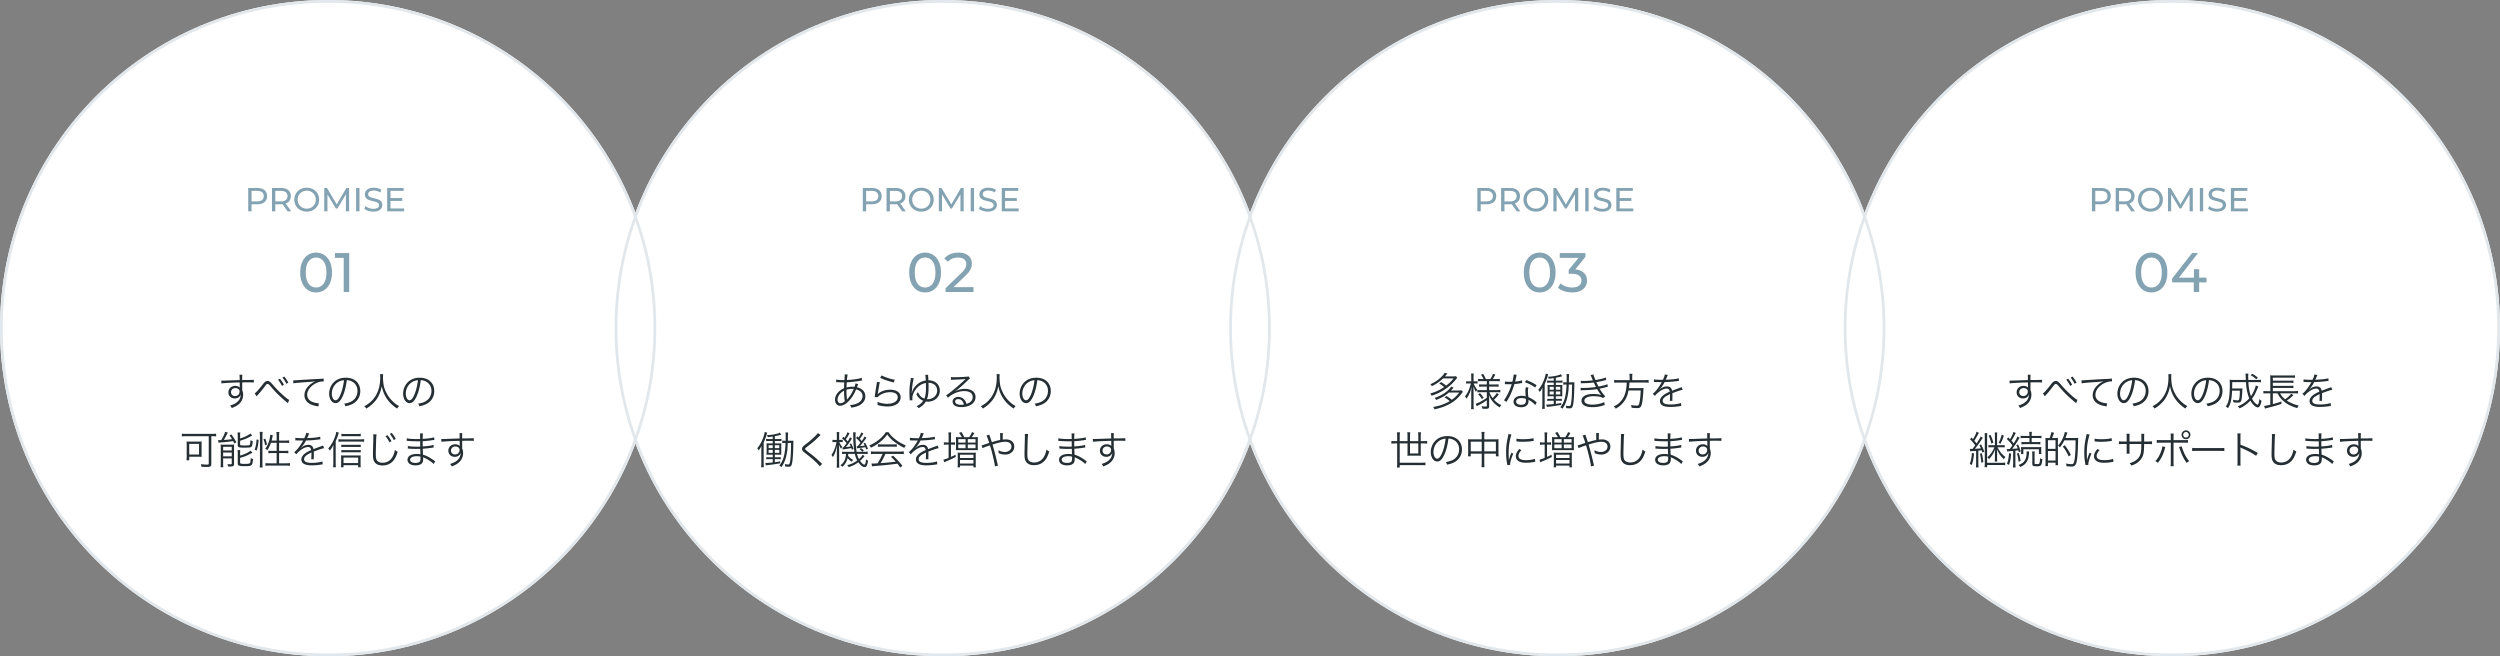 <svg width="899" height="236" viewBox="0 0 899 236" fill="none" xmlns="http://www.w3.org/2000/svg"><rect x="0" y="0" width="899" height="236" fill="#808080" stroke="none"/><circle cx="118" cy="118" r="118" fill="#fff"/><circle cx="339" cy="118" r="118" fill="#fff"/><circle cx="560" cy="118" r="118" fill="#fff"/><circle cx="781" cy="118" r="118" fill="#fff"/><path d="m86.196 136.676-.028-1.106c0-.364-.014-.518-.056-.812h1.05c-.056.448-.07.658-.07 1.75v.154c2.646-.014 3.724-.042 4.186-.098v.994c-.518-.056-1.008-.07-2.674-.07-.21 0-.364 0-1.498.028v2.772c.238.588.336 1.036.336 1.652 0 1.456-.672 2.744-1.876 3.654-.574.42-1.19.742-2.212 1.134-.238-.448-.322-.574-.616-.882 1.092-.35 1.708-.63 2.268-1.05 1.022-.77 1.512-1.68 1.568-2.954-.126.336-.21.49-.378.686-.42.504-1.022.756-1.764.756-1.344 0-2.296-.924-2.296-2.212 0-1.33 1.05-2.31 2.478-2.31.672 0 1.26.224 1.624.63-.014-.196-.014-.252-.014-.77 0-.056-.014-.196-.014-.364v-.728c-2.814.056-5.642.196-6.58.35l-.042-1.022c.252.014.35.014.56.014.406 0 .406 0 2.66-.084 1.344-.056 2.436-.084 3.388-.112Zm-.042 4.088c0-.462-.182-.756-.588-.98-.266-.154-.56-.224-.938-.224-.882 0-1.554.63-1.554 1.47 0 .812.588 1.386 1.442 1.386.966 0 1.638-.672 1.638-1.652Zm6.114 1.75-.686-1.036c.476-.294 1.582-1.512 2.814-3.122.406-.532.518-.672.7-.84.392-.35.756-.532 1.12-.532.392 0 .77.196 1.204.63.14.126.378.392 1.022 1.134 1.708 2.016 4.816 4.83 5.558 5.04l-.476 1.204c-.14-.14-.14-.14-.336-.294-2.506-2.072-3.934-3.472-6.118-6.034-.378-.434-.602-.602-.84-.602-.308 0-.434.112-1.106 1.008-.882 1.176-1.624 2.086-2.45 2.982-.252.28-.28.308-.406.462Zm7.686-5.964.7-.364c.63.756 1.022 1.344 1.442 2.17l-.7.42c-.35-.742-1.022-1.792-1.442-2.226Zm1.596-.756.686-.378c.63.784.98 1.302 1.442 2.184l-.7.406c-.294-.672-.882-1.568-1.428-2.212Zm3.962 2.072-.07-1.106h.504c.196 0 .364-.014.798-.042 1.666-.126 6.146-.378 7.952-.462.784-.028 1.442-.084 1.666-.154l.084 1.05c-.56 0-1.036.056-1.568.182a7.11 7.11 0 0 0-2.688 1.414c-1.12.938-1.722 2.072-1.722 3.234 0 1.176.714 2.114 1.96 2.59.686.252 1.568.448 2.1.448h.14l-.182 1.134c-.154-.028-.21-.042-.434-.084-1.386-.238-2.226-.532-3.024-1.078-.994-.672-1.554-1.708-1.554-2.856 0-1.624.952-3.178 2.618-4.298.434-.294.798-.49 1.33-.742-.826.14-1.526.21-3.08.308-2.898.196-4.144.308-4.83.462Zm19.19-1.148c-.21 1.946-.742 4.088-1.372 5.558-.812 1.848-1.638 2.688-2.646 2.688-1.33 0-2.324-1.456-2.324-3.416 0-1.428.532-2.814 1.47-3.864 1.12-1.232 2.646-1.862 4.522-1.862 1.568 0 2.94.49 3.85 1.386.882.854 1.358 2.072 1.358 3.416 0 2.17-1.176 3.962-3.206 4.83-.63.266-1.162.434-2.128.644-.14-.462-.224-.602-.49-.938 1.022-.168 1.68-.35 2.338-.658 1.54-.7 2.478-2.198 2.478-3.92 0-1.596-.812-2.884-2.226-3.514-.518-.224-.924-.322-1.624-.35Zm-1.008.014c-.84.07-1.442.266-2.086.658-1.414.854-2.282 2.436-2.282 4.172 0 1.344.588 2.38 1.344 2.38.588 0 1.148-.658 1.75-2.03.574-1.316 1.092-3.388 1.274-5.18Zm12.978-2.198h1.12c-.042.238-.07.798-.07 1.246 0 .826.14 2.254.308 3.038.238 1.12.994 2.772 1.806 3.92.56.784 1.316 1.582 2.072 2.212.448.378.812.616 1.624 1.092-.336.308-.49.476-.728.882-1.708-1.162-2.716-2.142-3.71-3.584-.868-1.274-1.4-2.576-1.82-4.452-.252 1.33-.49 2.086-.966 3.122a9.417 9.417 0 0 1-2.002 2.87c-.784.812-1.358 1.274-2.576 2.044a2.67 2.67 0 0 0-.756-.826c1.414-.784 2.044-1.246 2.856-2.114 1.946-2.086 2.898-4.774 2.898-8.218 0-.588-.014-.868-.056-1.232Zm14.63 2.184c-.21 1.946-.742 4.088-1.372 5.558-.812 1.848-1.638 2.688-2.646 2.688-1.33 0-2.324-1.456-2.324-3.416 0-1.428.532-2.814 1.47-3.864 1.12-1.232 2.646-1.862 4.522-1.862 1.568 0 2.94.49 3.85 1.386.882.854 1.358 2.072 1.358 3.416 0 2.17-1.176 3.962-3.206 4.83-.63.266-1.162.434-2.128.644-.14-.462-.224-.602-.49-.938 1.022-.168 1.68-.35 2.338-.658 1.54-.7 2.478-2.198 2.478-3.92 0-1.596-.812-2.884-2.226-3.514-.518-.224-.924-.322-1.624-.35Zm-1.008.014c-.84.07-1.442.266-2.086.658-1.414.854-2.282 2.436-2.282 4.172 0 1.344.588 2.38 1.344 2.38.588 0 1.148-.658 1.75-2.03.574-1.316 1.092-3.388 1.274-5.18ZM75.062 156.85h-8.204c-.56 0-1.036.028-1.47.084v-.994c.406.056.868.084 1.47.084h9.38c.588 0 1.064-.028 1.484-.084v.994c-.42-.056-.91-.084-1.456-.084h-.28v9.954c0 .91-.322 1.12-1.68 1.12a36.33 36.33 0 0 1-1.862-.07 3.36 3.36 0 0 0-.224-.952 17.23 17.23 0 0 0 2.212.168c.518 0 .63-.07.63-.392v-9.828Zm-2.576 3.08v3.318c0 .462.014.742.056 1.036-.28-.028-.77-.042-1.176-.042h-3.318v1.274h-.994a7.54 7.54 0 0 0 .084-1.12v-4.424c0-.546-.014-.868-.07-1.218.364.042.7.056 1.302.056h2.87c.602 0 .938-.014 1.316-.056-.056.35-.07.602-.07 1.176Zm-4.438-.322v3.836h3.528v-3.836h-3.528Zm10.528-.406-.126-.952c.196 0 .504.014.616.014.084 0 .084 0 .49-.014.238-.364.378-.63.616-1.092.462-.91.602-1.246.77-1.89l.98.28c-.126.196-.196.35-.28.546-.14.336-.798 1.54-1.162 2.114 1.4-.098 1.946-.154 2.94-.28-.378-.658-.49-.826-.882-1.372l.658-.336c.7.924 1.12 1.596 1.806 2.814l-.742.434c-.21-.434-.252-.518-.434-.84-1.036.168-3.052.392-4.424.476-.504.042-.644.056-.826.098Zm7.77-2.478v.938c1.4-.392 2.884-1.106 3.71-1.778l.616.742c-.224.112-.224.112-.784.42-1.022.574-2.086 1.008-3.542 1.442v1.26c0 .392.154.434 1.484.434 1.274 0 1.694-.028 1.89-.154.224-.14.294-.504.35-1.75.28.168.518.266.826.35-.098 1.176-.224 1.708-.462 1.988-.238.294-.784.364-2.59.364-2.002 0-2.352-.14-2.352-.952v-3.304c0-.504-.028-.854-.084-1.218h1.022c-.07.322-.084.63-.084 1.218Zm0 6.342v.742c1.442-.364 2.786-.98 3.766-1.75l.658.728c-.616.35-1.694.896-2.184 1.106-.812.336-1.218.476-2.24.756v1.666c0 .28.098.378.448.434.308.056.644.07 1.344.07 1.106 0 1.554-.084 1.736-.308.154-.196.252-.798.294-1.806.238.14.546.28.84.364-.112 1.33-.266 1.876-.602 2.198-.308.294-.784.364-2.324.364-1.344 0-1.764-.042-2.142-.21-.336-.14-.448-.35-.448-.812v-3.5c0-.7-.014-.966-.07-1.26h.994c-.056.294-.07.532-.07 1.218Zm-6.958 3.556v-5.488c0-.518-.014-.91-.056-1.288.35.042.616.056 1.134.056h2.45c.602 0 .924-.014 1.288-.056a10.75 10.75 0 0 0-.042.938v5.95c0 .896-.224 1.036-1.722 1.036-.098 0-.252 0-.434-.014a3.92 3.92 0 0 0-.21-.868c.322.042.672.07 1.078.07.378 0 .462-.056.462-.308v-1.806h-3.094v1.75c0 .672.014 1.05.07 1.428h-.994c.056-.378.07-.756.07-1.4Zm.854-5.95v1.316h3.094v-1.316h-3.094Zm0 2.058v1.372h3.094v-1.372h-3.094Zm19.236-3.5H97.42c-.392 1.12-.644 1.652-1.26 2.618-.28-.182-.28-.182-.784-.434.84-1.176 1.344-2.366 1.666-3.99a6.54 6.54 0 0 0 .126-1.092l.966.196c-.042.098-.056.14-.224.924-.07.35-.14.602-.238.98h1.806v-1.68c0-.504-.028-.966-.098-1.414h1.078c-.07.42-.098.896-.098 1.414v1.68h2.17c.714 0 1.12-.028 1.442-.084v.966c-.476-.056-.98-.084-1.428-.084h-2.184v2.912h1.904c.63 0 1.036-.028 1.414-.084v.952a9.892 9.892 0 0 0-1.428-.084h-1.89v3.682h2.38c.658 0 1.106-.028 1.526-.084v.994c-.462-.07-.952-.098-1.526-.098h-5.754c-.574 0-1.064.028-1.526.098v-.994c.406.056.882.084 1.526.084h2.492v-3.682h-1.54c-.574 0-1.05.028-1.428.084v-.952c.364.056.77.084 1.358.084h1.61v-2.912Zm-7.182 2.772-.728-.294c.434-1.274.616-2.254.686-3.668l.742.126c-.112 1.512-.294 2.548-.7 3.836Zm2.17 6.09h-1.092c.07-.476.098-1.05.098-1.61v-9.758c0-.518-.028-.938-.098-1.414h1.092c-.07.462-.098.868-.098 1.414v9.814c0 .602.028 1.092.098 1.554Zm1.554-8.232-.7.266c-.126-.896-.252-1.372-.588-2.156l.644-.252c.252.574.476 1.33.644 2.142Zm13.188-2.282h.224c.462-.98.63-1.47.672-1.918l1.12.196c-.126.182-.126.182-.364.756a10.85 10.85 0 0 1-.434.952c.168-.014.168-.014.294-.014 2.24-.112 3.64-.28 4.41-.532l.084.952a4.364 4.364 0 0 0-.56.07 45.204 45.204 0 0 1-4.62.364c-.42.826-.77 1.386-1.26 1.988-.14.168-.42.49-.476.532-.098.07-.168.126-.182.14 0 .014-.014.014-.014.014v.014c.014.028.014.028.028.042.504-.392.504-.392.644-.49a3.726 3.726 0 0 1 2.114-.686c1.036 0 1.666.518 1.848 1.554 1.022-.406 1.82-.7 2.436-.924.686-.238.728-.252.952-.406l.448.98c-.728.126-1.988.546-3.738 1.232.028.364.028.504.028.854 0 .182 0 .49-.014.77-.014.308-.014.504-.014.63 0 .196 0 .308.028.504l-.952.014c.042-.308.084-1.162.084-2.016 0-.224 0-.252-.014-.42-1.904.896-2.632 1.554-2.632 2.394 0 .924.868 1.33 2.842 1.33 1.386 0 2.94-.224 3.738-.546l.126 1.078c-.21.014-.28.028-.56.07a21.72 21.72 0 0 1-3.402.28c-2.506 0-3.724-.714-3.724-2.156 0-.77.476-1.498 1.428-2.212.476-.35 1.148-.714 2.086-1.12-.112-.77-.448-1.106-1.106-1.106-.882 0-1.988.518-3.122 1.484-.546.462-.854.784-1.078 1.162l-.784-.784c.966-.742 2.128-2.212 3.136-4.004l.126-.21a1.55 1.55 0 0 1-.266.028c-.224 0-1.54-.028-2.058-.042h-.224c-.126 0-.154 0-.308.014l.014-.966c.504.098 1.568.154 2.996.154Zm11.508 1.05v7.756c0 .644.014 1.162.07 1.638h-1.008c.056-.532.084-.966.084-1.68v-4.676c0-.7 0-.938.042-1.694-.406.826-.63 1.19-1.316 2.072-.182-.364-.252-.448-.56-.77 1.05-1.19 1.764-2.408 2.352-4.018.322-.868.448-1.33.532-1.974l.952.294a7.097 7.097 0 0 0-.266.784c-.224.742-.49 1.4-.882 2.268Zm9.002-2.646v.938c-.336-.042-.784-.07-1.4-.07h-4.34c-.532 0-.868.014-1.204.07v-.938c.378.056.742.084 1.246.084h4.27c.686 0 1.092-.028 1.428-.084Zm0 3.906v.896c-.336-.056-.686-.07-1.204-.07h-4.648c-.518 0-.77.014-1.12.07v-.896c.322.056.574.07 1.12.07h4.634c.546 0 .91-.014 1.218-.07Zm0 1.918v.896c-.35-.056-.658-.07-1.204-.07h-4.648c-.518 0-.784.014-1.12.056v-.882c.308.056.588.07 1.12.07h4.648c.56 0 .868-.014 1.204-.07Zm-6.188 5.474v.742h-.924c.042-.336.07-.756.07-1.288v-1.666c0-.518-.028-.966-.056-1.33.294.042.686.056 1.162.056h4.62c.616 0 1.022-.014 1.316-.056-.042.392-.056.77-.056 1.33v1.666c0 .518.014.868.07 1.288h-.938v-.742h-5.264Zm0-.77h5.264v-1.946h-5.264v1.946Zm-1.806-7.63v-.966c.35.056.7.084 1.176.084h6.692c.56 0 .952-.028 1.344-.084v.966a9.802 9.802 0 0 0-1.358-.084H122.9c-.448 0-.812.028-1.176.084Zm12.474-2.702 1.218.014c-.084.462-.14 1.176-.182 2.94-.056 1.68-.098 3.584-.098 4.214 0 .168.014.532.028.84.056.84.238 1.302.658 1.68.392.35 1.022.546 1.75.546 1.666 0 2.954-.84 3.752-2.436.322-.658.49-1.204.686-2.198.378.322.588.462 1.008.686-.532 1.624-.938 2.45-1.554 3.178-.994 1.162-2.31 1.736-3.948 1.736-1.19 0-2.072-.336-2.632-.98-.574-.658-.77-1.4-.77-2.87 0-.938.014-1.288.126-5.698.014-.42.014-.672.014-.91 0-.294-.014-.448-.056-.742Zm4.424.672.7-.364c.63.756 1.008 1.344 1.442 2.17l-.714.42c-.35-.742-1.022-1.792-1.428-2.226Zm1.554-.798.686-.378c.63.77.98 1.288 1.456 2.17l-.714.406c-.294-.658-.882-1.554-1.428-2.198Zm16.324 9.828-.56.98c-.644-.672-1.666-1.386-2.856-2.002-.238-.126-.56-.266-.938-.42.028.322.028.322.028.504 0 .742-.098 1.19-.35 1.526-.406.574-1.26.882-2.366.882-.924 0-1.694-.196-2.17-.56a1.83 1.83 0 0 1-.756-1.47c0-.924.728-1.652 1.96-1.932.42-.098.84-.14 1.456-.14.462 0 .658.014 1.26.112-.014-.042-.014-.042-.014-.168 0-.014-.014-.07-.014-.154-.014-.126-.014-.42-.028-.826-.014-.182-.014-.448-.028-.812-.504.014-1.204.028-1.652.028-.84 0-1.498-.028-2.366-.098-.154-.014-.266-.014-.35-.014h-.112l.014-.924c.63.14 1.792.224 3.206.224.364 0 .854 0 1.246-.014l-.028-1.918c-.406.014-.63.014-.952.014-1.022 0-2.156-.042-3.416-.14-.098-.014-.182-.014-.252-.014-.042 0-.112 0-.196.014l.014-.952c.602.168 2.058.28 3.584.28.28 0 .756-.014 1.218-.014-.014-1.708-.014-1.708-.07-2.016h1.078c-.056.294-.084.966-.098 1.974 1.932-.126 3.374-.322 4.144-.574l.07.952c-.238.014-.238.014-.966.112-1.316.196-1.694.238-3.248.336.014 1.148.014 1.148.028 1.89 1.904-.14 3.108-.308 3.878-.574l.056.966c-.182.014-.322.028-.812.098-.966.154-2.072.266-3.108.336.028.784.028.784.084 2.142 1.218.336 2.436.98 3.906 2.044.224.168.294.21.476.322Zm-5.278-1.134-.014-.532c-.532-.126-.812-.154-1.428-.154-1.386 0-2.296.504-2.296 1.246s.7 1.162 1.918 1.162c.742 0 1.274-.154 1.54-.462.196-.196.28-.588.28-1.26Zm14.07-7.07-.028-1.106c0-.364-.014-.518-.056-.812h1.05c-.056.448-.07.658-.07 1.75v.154c2.646-.014 3.724-.042 4.186-.098v.994c-.518-.056-1.008-.07-2.674-.07-.21 0-.364 0-1.498.028v2.772c.238.588.336 1.036.336 1.652 0 1.456-.672 2.744-1.876 3.654-.574.42-1.19.742-2.212 1.134-.238-.448-.322-.574-.616-.882 1.092-.35 1.708-.63 2.268-1.05 1.022-.77 1.512-1.68 1.568-2.954-.126.336-.21.49-.378.686-.42.504-1.022.756-1.764.756-1.344 0-2.296-.924-2.296-2.212 0-1.33 1.05-2.31 2.478-2.31.672 0 1.26.224 1.624.63-.014-.196-.014-.252-.014-.77 0-.056-.014-.196-.014-.364v-.728c-2.814.056-5.642.196-6.58.35l-.042-1.022c.252.014.35.014.56.014.406 0 .406 0 2.66-.084 1.344-.056 2.436-.084 3.388-.112Zm-.042 4.088c0-.462-.182-.756-.588-.98-.266-.154-.56-.224-.938-.224-.882 0-1.554.63-1.554 1.47 0 .812.588 1.386 1.442 1.386.966 0 1.638-.672 1.638-1.652Zm135.432-24.332.014-.966c.588.168 1.33.224 2.618.224.042 0 .098 0 .35-.014.014-.336.014-.336.07-1.05.014-.154.042-.7.042-.798 0-.028 0-.112-.014-.21l1.092.07c-.126.392-.196.868-.294 1.96 2.282-.112 4.27-.406 5.334-.784l.056.98c-.182.028-.224.028-.49.07-1.526.28-3.654.518-4.956.56-.084 1.19-.084 1.19-.098 1.876a7.397 7.397 0 0 1 2.072-.28c.294 0 .462.014.812.042.168-.42.28-.84.336-1.26l.966.294a16.73 16.73 0 0 0-.434 1.12c1.932.448 3.01 1.638 3.01 3.276 0 1.372-.756 2.478-2.198 3.234-.798.42-1.596.644-2.856.798a2.886 2.886 0 0 0-.448-.938c.826-.028 1.428-.14 2.1-.378 1.526-.532 2.408-1.554 2.408-2.8 0-1.204-.798-2.044-2.31-2.436-.812 1.89-1.568 3.094-2.66 4.2-1.078 1.12-2.142 1.694-3.122 1.694-1.05 0-1.806-.882-1.806-2.128 0-1.722 1.218-3.29 3.248-4.172.014-1.022.014-1.092.084-2.114h-.56c-.14 0-.77-.028-1.89-.07-.126-.014-.224-.014-.252-.014-.056 0-.126 0-.224.014Zm2.842 3.066c-.686.378-1.092.7-1.484 1.148-.546.644-.854 1.386-.854 2.086 0 .77.406 1.274 1.008 1.274.518 0 .98-.21 1.61-.714-.196-1.078-.28-2.1-.28-3.794Zm1.036 3.206.042.014c.14-.224.154-.252.266-.364.91-1.05 1.498-2.03 2.142-3.5-.448-.028-.518-.028-.672-.028-.644 0-1.302.112-1.946.322.014 1.806.028 2.044.154 3.206a.924.924 0 0 1 .014.196v.154Zm11.942-7.854.518-.854c1.092.616 3.22 1.316 4.746 1.554l-.392.98c-1.792-.462-1.792-.462-2.73-.798-.896-.308-.896-.308-2.142-.882Zm-1.162 1.512 1.064.07c-.126.434-.196.77-.322 1.54-.336 2.03-.364 2.128-.406 2.45-.014.168-.028.196-.056.322l.028.014a3.92 3.92 0 0 1 .434-.42c.966-.742 2.506-1.204 4.046-1.204 2.282 0 3.752 1.064 3.752 2.702 0 .938-.476 1.848-1.26 2.408-.896.63-2.002.924-3.486.924-.84 0-1.68-.084-2.45-.252-.266-.07-.266-.07-1.12-.28.014-.126.014-.21.014-.266 0-.322-.014-.504-.098-.868 1.064.434 2.394.7 3.57.7 2.31 0 3.78-.924 3.78-2.352 0-1.148-1.008-1.82-2.716-1.82-1.428 0-2.87.448-3.92 1.218-.224.168-.322.266-.56.574l-1.092-.028c.042-.252.056-.378.112-.826.14-1.064.392-2.688.588-3.864.07-.378.084-.49.098-.742Zm12.194-1.456 1.078.112c-.112.308-.168.56-.322 1.386-.168.882-.196 1.106-.378 3.108-.014.126-.014.126-.042.42-.014.126-.028.21-.042.364h.056l.112-.378c.196-.728.686-1.526 1.302-2.17 1.092-1.134 2.156-1.694 3.612-1.918-.056-1.162-.098-1.624-.196-2.03l1.05-.028c-.014.126-.014.182-.014.21 0 .056 0 .126.014.224.014.196.07 1.134.084 1.54 2.478.042 4.116 1.54 4.116 3.78 0 2.226-1.876 3.92-4.354 3.92-.224 0-.364-.014-.658-.056-.7 1.064-1.358 1.652-2.604 2.394-.238-.308-.35-.406-.756-.714.938-.406 1.778-1.078 2.338-1.848.042-.056.056-.07.084-.112-.112-.028-.168-.042-.322-.126-.994-.504-1.624-1.148-2.17-2.24.252-.252.35-.392.546-.77.588 1.302 1.26 1.974 2.338 2.366.378-.798.574-2.128.574-3.92 0-.462-.014-.826-.028-1.694-1.442.252-2.646 1.008-3.584 2.212-.84 1.092-1.288 2.24-1.288 3.318 0 .238.014.378.07.658l-.994.084c-.014-.182-.014-.252-.028-.476a30.662 30.662 0 0 1-.098-2.366c0-1.386.14-2.912.392-4.298.098-.602.112-.658.112-.952Zm6.342 1.736c.028.63.042.966.042 1.568 0 2.058-.224 3.626-.63 4.326h.112c.056.014.196.014.252.014a3.46 3.46 0 0 0 1.47-.308c1.19-.532 1.876-1.554 1.876-2.8 0-1.078-.546-1.974-1.47-2.422-.504-.252-.924-.35-1.652-.378Zm8.148-1.022-.056-1.05c.392.07.644.084 1.316.084 1.162 0 3.024-.084 4.284-.182.364-.028.49-.056.672-.154l.588.77c-.196.098-.266.154-.714.588-1.932 1.89-3.626 3.346-4.606 3.976l.028.042a7.094 7.094 0 0 1 3.43-.868c2.338 0 3.836 1.148 3.836 2.94 0 2.184-2.03 3.626-5.138 3.626-1.974 0-3.108-.728-3.108-2.016 0-.938.868-1.638 2.03-1.638.938 0 1.75.406 2.31 1.148.294.392.448.728.644 1.344 1.47-.406 2.24-1.26 2.24-2.45 0-1.344-1.12-2.142-3.01-2.142-2.058 0-4.27.896-5.894 2.394l-.63-.896c.504-.294 1.008-.658 1.96-1.428 1.498-1.19 3.71-3.136 4.676-4.088l.196-.196.056-.056.056-.056-.028-.028c-.042 0-.042 0-.126.014-.448.084-2.128.182-4.256.252a6.897 6.897 0 0 0-.756.07Zm4.592 8.862c-.308-1.274-1.008-1.946-2.016-1.946-.7 0-1.134.336-1.134.868 0 .364.182.63.56.854.364.196.966.322 1.568.322.35 0 .518-.014 1.022-.098Zm11.76-10.948h1.12c-.042.238-.07.798-.07 1.246 0 .826.14 2.254.308 3.038.238 1.12.994 2.772 1.806 3.92.56.784 1.316 1.582 2.072 2.212.448.378.812.616 1.624 1.092-.336.308-.49.476-.728.882-1.708-1.162-2.716-2.142-3.71-3.584-.868-1.274-1.4-2.576-1.82-4.452-.252 1.33-.49 2.086-.966 3.122a9.417 9.417 0 0 1-2.002 2.87c-.784.812-1.358 1.274-2.576 2.044a2.67 2.67 0 0 0-.756-.826c1.414-.784 2.044-1.246 2.856-2.114 1.946-2.086 2.898-4.774 2.898-8.218 0-.588-.014-.868-.056-1.232Zm14.63 2.184c-.21 1.946-.742 4.088-1.372 5.558-.812 1.848-1.638 2.688-2.646 2.688-1.33 0-2.324-1.456-2.324-3.416 0-1.428.532-2.814 1.47-3.864 1.12-1.232 2.646-1.862 4.522-1.862 1.568 0 2.94.49 3.85 1.386.882.854 1.358 2.072 1.358 3.416 0 2.17-1.176 3.962-3.206 4.83-.63.266-1.162.434-2.128.644-.14-.462-.224-.602-.49-.938 1.022-.168 1.68-.35 2.338-.658 1.54-.7 2.478-2.198 2.478-3.92 0-1.596-.812-2.884-2.226-3.514-.518-.224-.924-.322-1.624-.35Zm-1.008.014c-.84.07-1.442.266-2.086.658-1.414.854-2.282 2.436-2.282 4.172 0 1.344.588 2.38 1.344 2.38.588 0 1.148-.658 1.75-2.03.574-1.316 1.092-3.388 1.274-5.18Zm-88.676 21.77h.966c.518 0 .798-.014 1.05-.042-.042.28-.042.28-.07 1.904-.056 3.066-.21 5.18-.448 6.23-.21 1.008-.476 1.26-1.274 1.26-.28 0-.63-.028-1.176-.084a4.454 4.454 0 0 0-.168-.896c.49.098.924.154 1.204.154.476 0 .588-.21.756-1.442.196-1.316.252-2.646.308-6.3h-1.176c-.126 2.324-.14 2.492-.308 3.514-.378 2.226-1.106 4.088-2.016 5.166a2.723 2.723 0 0 0-.742-.532c1.456-1.722 2.1-4.074 2.254-8.148h-.224c-.42 0-.616.014-.952.07v-.924c.308.056.518.07.952.07h.252c.014-.49.014-.91.014-1.372 0-.98-.014-1.19-.084-1.624h.98c-.056.35-.07.644-.084 1.33 0 .896 0 .896-.014 1.666Zm-5.446-.616v-.91c-.63.098-.896.14-1.806.238-.056-.28-.112-.406-.308-.714 1.498-.098 2.324-.21 3.304-.448.658-.154.896-.238 1.358-.476l.49.742c-.882.252-1.134.308-2.282.518v1.05h1.218c.504 0 .84-.014 1.176-.07v.812a10.037 10.037 0 0 0-1.176-.056h-1.218v.882h1.274c.686 0 .826 0 1.078-.028-.042.308-.042.448-.042 1.176v1.708c0 .756 0 .896.028 1.218-.406-.028-.644-.028-1.106-.028h-1.232v.938h.98c.574 0 .868-.014 1.148-.056v.784c-.294-.042-.588-.056-1.134-.056h-.994v1.106c.882-.112 1.092-.154 1.918-.308v.714c-1.708.28-3.122.49-4.326.616a9.16 9.16 0 0 0-.826.112l-.182-.896c.112.014.266.014.336.014.434 0 1.428-.07 2.324-.168v-1.19h-1.162c-.574 0-.868.014-1.162.056v-.784c.266.042.574.056 1.162.056h1.162v-.938h-1.064c-.504 0-.826.014-1.19.042.042-.392.056-.686.056-1.218v-1.694c0-.546-.014-.84-.056-1.218.266.028.49.042 1.162.042h1.092v-.882h-1.232c-.546 0-.84.014-1.162.056v-.798c.28.042.56.056 1.162.056h1.232Zm0 2.212h-1.484v1.05h1.484v-1.05Zm0 1.666h-1.484v1.092h1.484v-1.092Zm.756 1.092h1.596v-1.092h-1.596v1.092Zm0-1.708h1.596v-1.05h-1.596v1.05Zm-4.858 5.124v-3.864c0-.798.014-1.344.056-2.072-.294.616-.504.966-.994 1.624-.042-.084-.084-.14-.098-.182a3.042 3.042 0 0 0-.434-.588 11.51 11.51 0 0 0 1.75-2.828c.462-1.036.798-2.114.952-3.024l.91.252c-.098.224-.112.252-.252.77a19.582 19.582 0 0 1-1.05 2.758v7.168c0 .84.014 1.246.056 1.736h-.98c.056-.49.084-.98.084-1.75Zm20.342-10.556.98.728c-.154.126-.266.224-1.722 1.624-.7.658-1.456 1.288-3.22 2.646-.518.392-.616.504-.616.7 0 .252.112.35 1.246 1.232 2.03 1.554 2.422 1.876 4.48 3.822.21.21.238.224.392.35l-.882.868c-.336-.476-.882-1.064-1.806-1.918-.938-.868-1.498-1.33-3.542-2.926-.784-.616-1.008-.924-1.008-1.4 0-.336.14-.658.406-.938.168-.168.168-.168 1.19-.952 1.862-1.428 3.612-3.066 4.102-3.836Zm13.286 7.504h-2.38c-.028.364-.028.392-.056.672.462.602.98 1.022 1.82 1.498-.168.182-.238.28-.462.672-.686-.448-1.078-.798-1.526-1.33-.364 1.386-.91 2.282-1.918 3.164-.238-.294-.35-.406-.672-.602 1.288-.896 1.876-2.072 2.016-4.074h-.154c-.518 0-.882.014-1.26.07v-.882c.392.056.658.07 1.26.07h3.192c-.126-.644-.168-1.036-.238-1.75-.154-1.47-.182-1.946-.21-4.382 0-.364-.028-.588-.07-.882h.98c-.056.336-.07.588-.07 1.372 0 2.1.126 3.99.392 5.642h2.478c.84 0 1.092-.014 1.484-.084v.91c-.448-.07-.812-.084-1.484-.084h-2.338c.182.77.364 1.274.7 1.876.672-.602 1.078-1.078 1.302-1.568l.714.49c-.672.784-1.106 1.246-1.624 1.708.602.854 1.176 1.358 1.54 1.358.168 0 .252-.112.378-.476.112-.336.126-.448.252-1.414.266.238.434.35.714.49-.322 1.764-.602 2.282-1.26 2.282-.686 0-1.442-.588-2.24-1.736-1.05.798-2.086 1.316-3.472 1.764a2.114 2.114 0 0 0-.56-.714c1.484-.392 2.492-.854 3.626-1.694-.42-.784-.602-1.274-.854-2.366Zm.798-1.988-.154-.77c.098.014.154.014.21.014.042 0 .084 0 .14-.014.476-.546.588-.686 1.036-1.26-.56-.756-.896-1.106-1.61-1.694l.462-.588c.224.21.28.266.434.42a7.781 7.781 0 0 0 1.022-1.848l.728.392c-.49.84-.742 1.232-1.274 1.932.28.308.406.462.672.798.56-.784.7-1.008 1.078-1.68l.644.504c-1.274 1.708-1.666 2.212-2.352 2.982.77-.056 1.134-.098 1.708-.196a4.72 4.72 0 0 0-.42-.784l.574-.224c.392.644.672 1.232 1.022 2.156l-.644.252a9.06 9.06 0 0 0-.28-.826c-.322.07-1.246.196-2.758.392-.098.014-.112.014-.238.042Zm-3.458-5.796.742.364c-.434.868-.798 1.47-1.316 2.156.308.336.434.476.672.812.378-.602.518-.854.84-1.54l.672.476c-.896 1.428-1.442 2.212-2.17 3.08a30.417 30.417 0 0 0 1.75-.252 5.224 5.224 0 0 0-.462-.868l.56-.21c.42.686.616 1.148.91 2.002l-.63.266c-.07-.28-.098-.364-.168-.616-.588.126-1.33.266-2.674.476-.168.028-.224.028-.392.07l-.168-.798a.874.874 0 0 0 .168.014c.07 0 .126 0 .238-.014.504-.616.756-.938 1.12-1.47-.518-.7-.924-1.134-1.652-1.75l.504-.56c.112.112.238.238.392.378.546-.77.812-1.288 1.064-2.016Zm-3.822 2.758v-1.372c0-.77-.014-1.148-.07-1.456h.966c-.042.336-.056.728-.056 1.442v1.386h.378c.406 0 .686-.014.91-.056v.882a6.034 6.034 0 0 0-.896-.056h-.336c.266.672.588 1.19 1.036 1.694a4.761 4.761 0 0 0-.392.728c-.35-.476-.518-.812-.756-1.498.028.966.056 1.568.056 2.058v4.592c0 .798.014 1.26.07 1.624h-.98c.056-.392.084-.896.084-1.624v-3.822c0-.546.056-1.638.14-2.702-.378 1.932-.84 3.206-1.582 4.382a2.951 2.951 0 0 0-.504-.812c.84-1.19 1.456-2.744 1.82-4.62h-.49c-.392 0-.728.014-.966.056v-.882c.252.042.49.056.966.056h.602Zm8.148 3.346.49-.406c.406.238.672.462 1.064.854l-.504.476a5.077 5.077 0 0 0-1.05-.924Zm8.302 1.694h-2.576c-.686 0-1.176.028-1.596.084v-1.008c.434.056.896.084 1.596.084h8.624c.714 0 1.162-.028 1.596-.084v1.008c-.434-.056-.91-.084-1.596-.084h-5.026c-.77 1.68-1.036 2.198-1.75 3.304a89.336 89.336 0 0 0 5.46-.518c-.84-.91-1.092-1.162-1.708-1.736l.728-.448c1.4 1.316 2.338 2.352 3.388 3.696l-.77.574c-.546-.77-.728-1.008-1.022-1.372-2.492.336-4.606.56-6.79.728-1.736.14-2.016.168-2.366.252l-.168-1.064c.238.028.504.042.714.042.224 0 .224 0 1.484-.084.784-1.246 1.232-2.086 1.778-3.374Zm1.162-7.812h.994c.658 1.008 1.274 1.666 2.352 2.506 1.218.966 2.562 1.736 3.864 2.24-.28.336-.42.574-.546.896a19.234 19.234 0 0 1-3.892-2.436 11.624 11.624 0 0 1-2.24-2.394c-.686.952-1.218 1.526-2.1 2.296-1.232 1.064-2.38 1.82-3.78 2.464a2.81 2.81 0 0 0-.588-.798 14.688 14.688 0 0 0 3.71-2.282c.966-.812 1.61-1.526 2.226-2.492Zm-2.842 5.264v-.938c.28.042.588.056 1.106.056h4.522c.546 0 .868-.014 1.176-.056v.938c-.294-.042-.658-.056-1.176-.056h-4.536c-.42 0-.812.014-1.092.056Zm14.518-3.108h.224c.462-.98.63-1.47.672-1.918l1.12.196c-.126.182-.126.182-.364.756a10.85 10.85 0 0 1-.434.952c.168-.014.168-.014.294-.014 2.24-.112 3.64-.28 4.41-.532l.084.952a4.364 4.364 0 0 0-.56.07 45.204 45.204 0 0 1-4.62.364c-.42.826-.77 1.386-1.26 1.988-.14.168-.42.49-.476.532-.098.07-.168.126-.182.14 0 .014-.014.014-.014.014v.014c.014.028.014.028.028.042.504-.392.504-.392.644-.49a3.726 3.726 0 0 1 2.114-.686c1.036 0 1.666.518 1.848 1.554 1.022-.406 1.82-.7 2.436-.924.686-.238.728-.252.952-.406l.448.98c-.728.126-1.988.546-3.738 1.232.028.364.028.504.028.854 0 .182 0 .49-.014.77-.014.308-.014.504-.014.63 0 .196 0 .308.028.504l-.952.014c.042-.308.084-1.162.084-2.016 0-.224 0-.252-.014-.42-1.904.896-2.632 1.554-2.632 2.394 0 .924.868 1.33 2.842 1.33 1.386 0 2.94-.224 3.738-.546l.126 1.078c-.21.014-.28.028-.56.07a21.72 21.72 0 0 1-3.402.28c-2.506 0-3.724-.714-3.724-2.156 0-.77.476-1.498 1.428-2.212.476-.35 1.148-.714 2.086-1.12-.112-.77-.448-1.106-1.106-1.106-.882 0-1.988.518-3.122 1.484-.546.462-.854.784-1.078 1.162l-.784-.784c.966-.742 2.128-2.212 3.136-4.004l.126-.21a1.55 1.55 0 0 1-.266.028c-.224 0-1.54-.028-2.058-.042h-.224c-.126 0-.154 0-.308.014l.014-.966c.504.098 1.568.154 2.996.154Zm10.906 1.526v-2.1c0-.63-.028-1.134-.084-1.512h1.022c-.056.406-.084.868-.084 1.526v2.086h.308c.518 0 .84-.014 1.148-.056v.896a11.408 11.408 0 0 0-1.148-.056h-.308v4.41c.812-.364.994-.448 1.624-.784l.084.826c-.938.476-2.212 1.078-2.842 1.33-.546.224-.546.224-.868.364-.028.014-.098.042-.196.084-.112.056-.154.07-.252.126l-.266-.952c.294-.056.742-.196 1.862-.63v-4.774h-.49c-.434 0-.798.014-1.218.07v-.924c.378.056.756.07 1.246.07h.462Zm3.836-1.89h.91c-.266-.532-.546-.952-.994-1.54l.84-.322c.42.644.756 1.232 1.05 1.862h1.75c.406-.56.686-1.05 1.022-1.834l.84.336c-.392.714-.63 1.078-.952 1.498h1.05c.56 0 .91-.014 1.204-.056-.042.28-.056.644-.056 1.134v2.492c0 .504.014.84.056 1.12-.322-.042-.49-.042-1.176-.042h-5.558c-.7 0-.952.014-1.19.042.028-.238.042-.504.042-1.078v-2.59c0-.49-.014-.756-.042-1.078.308.042.644.056 1.204.056Zm-.364.7v1.246h2.632v-1.246h-2.632Zm0 1.932v1.33h2.632v-1.33h-2.632Zm3.43-1.932v1.246h2.786v-1.246h-2.786Zm0 1.932v1.33h2.786v-1.33h-2.786Zm-3.612 6.832v-3.038a7.19 7.19 0 0 0-.042-.896c.336.042.658.056 1.218.056h4.116c.574 0 .924-.014 1.232-.056-.042.294-.056.602-.056 1.092v2.828c0 .728.014 1.036.07 1.386h-.896v-.63h-4.83v.644h-.882c.056-.378.07-.686.07-1.386Zm.812-3.15v1.176h4.83v-1.176h-4.83Zm0 1.89v1.274h4.83v-1.274h-4.83Zm9.506-8.792 1.05-.322c.07.308.112.434.266.854.28.826.42 1.218.616 1.848 1.96-.574 1.96-.574 3.01-.784 0-2.002-.014-2.128-.056-2.478h1.05c-.056.364-.07.798-.07 1.89 0 .014 0 .28.014.448a7.05 7.05 0 0 1 1.05-.084c1.876 0 3.08 1.008 3.08 2.576 0 1.68-1.372 2.884-3.29 2.884-.784 0-1.54-.168-2.366-.518.014-.112.014-.21.014-.252 0-.168-.014-.252-.084-.798.742.42 1.54.644 2.352.644.602 0 1.218-.196 1.68-.546.448-.336.672-.826.672-1.428 0-1.064-.826-1.694-2.24-1.694-1.022 0-2.534.336-4.564.994.714 2.38 1.218 4.354 1.806 6.986.07.294.098.364.182.602l-1.134.252c-.07-1.148-.854-4.522-1.764-7.56-.126.056-.126.056-.756.252-.798.266-1.54.56-1.918.77l-.364-.994c.392-.084.392-.084 2.058-.658.35-.126.49-.154.714-.224-.434-1.4-.742-2.212-1.008-2.66Zm13.776-.546h1.218c-.084.476-.14 1.19-.182 2.954-.056 1.68-.098 3.584-.098 4.214 0 .168.014.518.028.84.056.84.238 1.302.658 1.68.392.35 1.022.546 1.75.546 1.666 0 2.954-.84 3.752-2.436.322-.672.49-1.218.686-2.198.392.336.56.448 1.008.672-.532 1.638-.938 2.464-1.554 3.178-.994 1.176-2.31 1.75-3.948 1.75-1.19 0-2.072-.336-2.632-.98-.574-.658-.77-1.4-.77-2.87 0-.938.014-1.288.126-5.698.014-.42.014-.686.014-.91 0-.294-.014-.462-.056-.742Zm22.302 9.8-.56.98c-.644-.672-1.666-1.386-2.856-2.002-.238-.126-.56-.266-.938-.42.028.322.028.322.028.504 0 .742-.098 1.19-.35 1.526-.406.574-1.26.882-2.366.882-.924 0-1.694-.196-2.17-.56a1.83 1.83 0 0 1-.756-1.47c0-.924.728-1.652 1.96-1.932.42-.098.84-.14 1.456-.14.462 0 .658.014 1.26.112-.014-.042-.014-.042-.014-.168 0-.014-.014-.07-.014-.154-.014-.126-.014-.42-.028-.826-.014-.182-.014-.448-.028-.812-.504.014-1.204.028-1.652.028-.84 0-1.498-.028-2.366-.098-.154-.014-.266-.014-.35-.014h-.112l.014-.924c.63.14 1.792.224 3.206.224.364 0 .854 0 1.246-.014l-.028-1.918c-.406.014-.63.014-.952.014-1.022 0-2.156-.042-3.416-.14-.098-.014-.182-.014-.252-.014-.042 0-.112 0-.196.014l.014-.952c.602.168 2.058.28 3.584.28.28 0 .756-.014 1.218-.014-.014-1.708-.014-1.708-.07-2.016h1.078c-.056.294-.084.966-.098 1.974 1.932-.126 3.374-.322 4.144-.574l.07.952c-.238.014-.238.014-.966.112-1.316.196-1.694.238-3.248.336.014 1.148.014 1.148.028 1.89 1.904-.14 3.108-.308 3.878-.574l.056.966c-.182.014-.322.028-.812.098-.966.154-2.072.266-3.108.336.028.784.028.784.084 2.142 1.218.336 2.436.98 3.906 2.044.224.168.294.21.476.322Zm-5.278-1.134-.014-.532c-.532-.126-.812-.154-1.428-.154-1.386 0-2.296.504-2.296 1.246s.7 1.162 1.918 1.162c.742 0 1.274-.154 1.54-.462.196-.196.28-.588.28-1.26Zm14.07-7.07-.028-1.106c0-.364-.014-.518-.056-.812h1.05c-.056.448-.07.658-.07 1.75v.154c2.646-.014 3.724-.042 4.186-.098v.994c-.518-.056-1.008-.07-2.674-.07-.21 0-.364 0-1.498.028v2.772c.238.588.336 1.036.336 1.652 0 1.456-.672 2.744-1.876 3.654-.574.42-1.19.742-2.212 1.134-.238-.448-.322-.574-.616-.882 1.092-.35 1.708-.63 2.268-1.05 1.022-.77 1.512-1.68 1.568-2.954-.126.336-.21.49-.378.686-.42.504-1.022.756-1.764.756-1.344 0-2.296-.924-2.296-2.212 0-1.33 1.05-2.31 2.478-2.31.672 0 1.26.224 1.624.63-.014-.196-.014-.252-.014-.77 0-.056-.014-.196-.014-.364v-.728c-2.814.056-5.642.196-6.58.35l-.042-1.022c.252.014.35.014.56.014.406 0 .406 0 2.66-.084 1.344-.056 2.436-.084 3.388-.112Zm-.042 4.088c0-.462-.182-.756-.588-.98-.266-.154-.56-.224-.938-.224-.882 0-1.554.63-1.554 1.47 0 .812.588 1.386 1.442 1.386.966 0 1.638-.672 1.638-1.652Zm117.988-23.842.658-.518c.77.462 1.26.798 1.848 1.26 1.148-.868 1.778-1.484 2.66-2.576h-3.794c-1.26 1.204-2.366 1.974-4.004 2.786a2.692 2.692 0 0 0-.546-.7c1.652-.728 2.982-1.638 4.144-2.842.504-.518.784-.882.98-1.274l1.008.252c-.126.154-.14.154-.448.532-.168.196-.224.266-.448.518h2.66c.574 0 .966-.028 1.302-.07l.476.532c-.854 1.064-.966 1.19-1.26 1.498-1.106 1.204-2.506 2.324-3.948 3.192-1.26.742-2.408 1.26-4.032 1.806-.098-.294-.252-.532-.49-.826 1.848-.49 3.388-1.204 5.026-2.31-.476-.42-1.022-.812-1.792-1.26Zm7.224 3.234h-3.766c-1.288 1.148-2.562 1.89-4.578 2.674-.196-.378-.308-.532-.532-.756 1.862-.63 3.262-1.386 4.396-2.352.728-.616 1.232-1.162 1.526-1.68l.91.35c-.602.686-.644.728-.952 1.036h2.478c.588 0 .98-.028 1.316-.07l.504.546c-.168.21-.168.21-.406.518-1.274 1.68-2.45 2.73-4.102 3.682-1.596.924-3.038 1.456-5.684 2.114-.168-.406-.224-.504-.504-.882 2.156-.322 4.284-1.064 5.95-2.086-.546-.504-1.008-.84-1.876-1.33l.714-.518c.812.504 1.134.742 1.918 1.358 1.064-.756 1.764-1.442 2.688-2.604Zm9.898-4.102h-1.946c-.588 0-.854.014-1.218.07v-.882c.336.056.672.07 1.232.07h.742c-.224-.532-.462-.938-.91-1.54l.742-.322c.462.686.742 1.19 1.008 1.862h1.624c.448-.7.7-1.204.952-1.89l.826.294a26.16 26.16 0 0 1-.896 1.596h1.232c.518 0 .896-.028 1.274-.084v.91a8.18 8.18 0 0 0-1.274-.084H535.5v1.204h2.114a7.58 7.58 0 0 0 1.274-.084v.924c-.378-.056-.686-.07-1.26-.07H535.5v1.26h2.744c.518 0 .896-.028 1.274-.084v.91a8.371 8.371 0 0 0-1.26-.084h-2.674c.378.952.616 1.386 1.148 2.1.63-.56 1.008-.994 1.526-1.806l.714.504c-.658.868-1.078 1.316-1.75 1.904.784.868 1.526 1.414 2.66 1.96a3.673 3.673 0 0 0-.588.812c-.868-.532-1.456-.994-2.058-1.61-.784-.812-1.204-1.456-1.848-2.856.098.868.112 1.12.112 1.386v2.632c0 .756-.266.952-1.316.952-.378 0-.756-.014-1.148-.056-.042-.364-.098-.588-.252-.882.518.084.98.126 1.386.126.406 0 .49-.056.49-.308v-1.974c-1.288.91-1.344.938-2.968 1.806-.21.112-.462.252-.63.378l-.406-.924c1.05-.294 2.436-1.036 4.004-2.128v-2.016h-2.184c-.532 0-.882.014-1.204.07v-.868c.336.042.672.056 1.218.056h2.17v-1.26h-1.554c-.616 0-.84.014-1.218.07v-.91c.35.056.616.07 1.19.07h1.582v-1.204Zm-5.6.084v-1.358c0-.812-.014-1.134-.07-1.456h.98c-.056.35-.07.742-.07 1.442v1.372h.546c.406 0 .616-.014.882-.056v.854a8.282 8.282 0 0 0-.882-.042h-.504c.238.714.728 1.582 1.302 2.282a6.411 6.411 0 0 0-.49.756c-.42-.7-.63-1.176-.91-1.96.042 1.176.056 1.792.056 2.282v4.242c0 .756.028 1.246.084 1.624h-1.008c.056-.406.084-.896.084-1.624v-3.962c0-.56 0-.56.042-1.232.014-.084.028-.336.042-.686 0-.112.014-.28.028-.518-.308 1.302-.476 1.792-.896 2.702-.294.602-.504.952-.924 1.582a3.459 3.459 0 0 0-.532-.868c.532-.63.924-1.288 1.316-2.212.35-.826.63-1.694.784-2.408h-.728c-.434 0-.728.014-.98.056v-.868c.238.042.518.056.98.056h.868Zm2.506 4.648.63-.434c.546.602.882 1.022 1.33 1.694l-.644.462a8.643 8.643 0 0 0-1.316-1.722Zm12.754-7.14 1.106.154c-.098.266-.112.322-.224.896-.098.476-.182.812-.378 1.526.98-.084 1.862-.252 2.506-.462l.042.966c-.154.028-.154.028-.49.084-.574.126-1.442.238-2.296.294a26.083 26.083 0 0 1-1.554 4.088c-.336.672-.462.91-.994 1.834-.126.196-.21.364-.28.476l-.952-.56c.448-.56.826-1.176 1.344-2.184a20.963 20.963 0 0 0 1.456-3.612c-.35.014-.826.028-1.036.028-.238 0-.714-.014-.924-.014-.154-.014-.266-.014-.308-.014h-.182l.014-.966c.476.084.896.112 1.666.112.28 0 .742-.014 1.008-.014.224-.798.448-1.988.476-2.632Zm8.246 3.864-.504.84c-1.176-.812-2.24-1.372-3.71-1.904l.518-.784c1.624.644 2.562 1.12 3.696 1.848Zm.028 6.202-.518.952c-.546-.672-1.428-1.372-2.45-1.904.028.224.028.308.028.448 0 1.442-.952 2.24-2.66 2.24-1.68 0-2.73-.784-2.73-2.03 0-.756.518-1.456 1.302-1.778.49-.21 1.022-.308 1.652-.308.518 0 .868.056 1.414.21-.07-.91-.098-1.568-.098-1.918 0-.504.028-.84.14-1.358l.952.098c-.14.518-.182.812-.182 1.302 0 .63.07 1.596.154 2.128 1.12.49 1.988 1.022 2.744 1.694.154.154.154.154.252.224Zm-3.892-1.274c-.588-.21-.994-.28-1.554-.28-1.19 0-1.946.49-1.946 1.26 0 .714.672 1.148 1.778 1.148 1.204 0 1.75-.476 1.75-1.526 0-.168-.028-.602-.028-.602Zm15.47-5.936h.966c.518 0 .798-.014 1.05-.042-.042.28-.042.28-.07 1.904-.056 3.066-.21 5.18-.448 6.23-.21 1.008-.476 1.26-1.274 1.26-.28 0-.63-.028-1.176-.084a4.454 4.454 0 0 0-.168-.896c.49.098.924.154 1.204.154.476 0 .588-.21.756-1.442.196-1.316.252-2.646.308-6.3h-1.176c-.126 2.324-.14 2.492-.308 3.514-.378 2.226-1.106 4.088-2.016 5.166a2.723 2.723 0 0 0-.742-.532c1.456-1.722 2.1-4.074 2.254-8.148h-.224c-.42 0-.616.014-.952.07v-.924c.308.056.518.07.952.07h.252c.014-.49.014-.91.014-1.372 0-.98-.014-1.19-.084-1.624h.98c-.056.35-.07.644-.084 1.33 0 .896 0 .896-.014 1.666Zm-5.446-.616v-.91c-.63.098-.896.14-1.806.238-.056-.28-.112-.406-.308-.714 1.498-.098 2.324-.21 3.304-.448.658-.154.896-.238 1.358-.476l.49.742c-.882.252-1.134.308-2.282.518v1.05h1.218c.504 0 .84-.014 1.176-.07v.812a10.037 10.037 0 0 0-1.176-.056h-1.218v.882h1.274c.686 0 .826 0 1.078-.028-.042.308-.042.448-.042 1.176v1.708c0 .756 0 .896.028 1.218-.406-.028-.644-.028-1.106-.028h-1.232v.938h.98c.574 0 .868-.014 1.148-.056v.784c-.294-.042-.588-.056-1.134-.056h-.994v1.106c.882-.112 1.092-.154 1.918-.308v.714c-1.708.28-3.122.49-4.326.616a9.16 9.16 0 0 0-.826.112l-.182-.896c.112.014.266.014.336.014.434 0 1.428-.07 2.324-.168v-1.19h-1.162c-.574 0-.868.014-1.162.056v-.784c.266.042.574.056 1.162.056h1.162v-.938h-1.064c-.504 0-.826.014-1.19.042.042-.392.056-.686.056-1.218v-1.694c0-.546-.014-.84-.056-1.218.266.028.49.042 1.162.042h1.092v-.882h-1.232c-.546 0-.84.014-1.162.056v-.798c.28.042.56.056 1.162.056h1.232Zm0 2.212h-1.484v1.05h1.484v-1.05Zm0 1.666h-1.484v1.092h1.484v-1.092Zm.756 1.092h1.596v-1.092h-1.596v1.092Zm0-1.708h1.596v-1.05h-1.596v1.05Zm-4.858 5.124v-3.864c0-.798.014-1.344.056-2.072-.294.616-.504.966-.994 1.624-.042-.084-.084-.14-.098-.182a3.042 3.042 0 0 0-.434-.588 11.51 11.51 0 0 0 1.75-2.828c.462-1.036.798-2.114.952-3.024l.91.252c-.098.224-.112.252-.252.77a19.582 19.582 0 0 1-1.05 2.758v7.168c0 .84.014 1.246.056 1.736h-.98c.056-.49.084-.98.084-1.75Zm13.846-7.42-.042-.91c.336.028.574.042 1.05.042 1.176 0 2.03-.056 3.318-.196-.434-1.078-.714-1.722-.84-1.918l1.05-.182c.126.504.392 1.232.742 1.974 1.638-.266 2.954-.588 3.738-.924l.084.91c-1.246.336-2.744.658-3.528.784.21.462.588 1.204.798 1.582 1.848-.378 2.632-.588 3.206-.868l.112.938c-.238.056-.294.056-.756.182-.98.252-1.68.406-2.198.504.826 1.33.98 1.526 2.058 2.786l-.826.588c-.532-.308-.854-.42-1.54-.532-.49-.07-1.204-.126-1.834-.126-2.016 0-3.318.63-3.318 1.596 0 .924 1.064 1.428 2.982 1.428 1.456 0 3.304-.42 4.144-.938l.196 1.092c-.196.042-.196.042-.84.238-1.148.35-2.338.518-3.584.518-1.288 0-2.17-.182-2.884-.588-.672-.378-1.05-1.008-1.05-1.736 0-1.512 1.61-2.422 4.27-2.422 1.162 0 1.904.112 2.828.406-.434-.462-1.008-1.302-1.498-2.156-1.386.252-2.296.322-4.914.406-.672.028-.728.028-.98.056l-.028-.924c.308.028.56.042 1.12.042 1.456 0 3.262-.14 4.41-.35-.364-.686-.448-.84-.798-1.596-1.078.154-2.198.224-3.78.252-.588.014-.616.014-.868.042Zm17.542-1.148v-1.05c0-.49-.042-.868-.098-1.232h1.12c-.056.294-.084.686-.084 1.232v1.05h4.284c.714 0 1.176-.028 1.61-.098v1.05c-.392-.07-.77-.084-1.582-.084h-5.306c-.056.896-.084 1.246-.196 2.002h3.822c.742 0 1.092-.014 1.442-.07-.028.28-.042.434-.07.98-.056 1.666-.294 3.822-.532 4.774-.294 1.204-.63 1.498-1.75 1.498-.448 0-1.19-.042-1.946-.126-.042-.448-.084-.63-.224-.994.812.154 1.498.224 2.114.224.602 0 .742-.168.952-1.204.238-1.176.35-2.38.434-4.242h-4.396c-.308 1.596-.686 2.576-1.33 3.584a8.931 8.931 0 0 1-1.736 1.932c-.448.378-.756.588-1.526 1.022-.196-.336-.336-.476-.686-.784 1.302-.644 2.072-1.26 2.842-2.268 1.148-1.484 1.694-3.388 1.806-6.328h-2.94c-.714 0-1.19.028-1.568.084v-1.05c.448.07.868.098 1.554.098h3.99Zm11.746-.126h.224c.462-.98.63-1.47.672-1.918l1.12.196c-.126.182-.126.182-.364.756a10.85 10.85 0 0 1-.434.952c.168-.014.168-.014.294-.014 2.24-.112 3.64-.28 4.41-.532l.084.952a4.364 4.364 0 0 0-.56.07 45.204 45.204 0 0 1-4.62.364c-.42.826-.77 1.386-1.26 1.988-.14.168-.42.49-.476.532-.098.07-.168.126-.182.14 0 .014-.014.014-.014.014v.014c.014.028.014.028.028.042.504-.392.504-.392.644-.49a3.726 3.726 0 0 1 2.114-.686c1.036 0 1.666.518 1.848 1.554 1.022-.406 1.82-.7 2.436-.924.686-.238.728-.252.952-.406l.448.98c-.728.126-1.988.546-3.738 1.232.028.364.028.504.028.854 0 .182 0 .49-.014.77-.014.308-.014.504-.014.63 0 .196 0 .308.028.504l-.952.014c.042-.308.084-1.162.084-2.016 0-.224 0-.252-.014-.42-1.904.896-2.632 1.554-2.632 2.394 0 .924.868 1.33 2.842 1.33 1.386 0 2.94-.224 3.738-.546l.126 1.078c-.21.014-.28.028-.56.07a21.72 21.72 0 0 1-3.402.28c-2.506 0-3.724-.714-3.724-2.156 0-.77.476-1.498 1.428-2.212.476-.35 1.148-.714 2.086-1.12-.112-.77-.448-1.106-1.106-1.106-.882 0-1.988.518-3.122 1.484-.546.462-.854.784-1.078 1.162l-.784-.784c.966-.742 2.128-2.212 3.136-4.004l.126-.21a1.55 1.55 0 0 1-.266.028c-.224 0-1.54-.028-2.058-.042h-.224c-.126 0-.154 0-.308.014l.014-.966c.504.098 1.568.154 2.996.154Zm-95.34 22.064v-1.694c0-.532-.028-.98-.098-1.484h1.12a9.18 9.18 0 0 0-.098 1.484v1.694h2.8v-1.75c0-.518-.028-.98-.098-1.442h1.092c-.07.462-.098.91-.098 1.428v1.764h2.982v-1.764c0-.532-.028-.952-.098-1.428H511c-.07.49-.098.91-.098 1.428v1.764h.896c.602 0 1.036-.028 1.414-.084v.98a10.09 10.09 0 0 0-1.414-.084h-.896v3.304c0 .462.014.812.056 1.162a8.235 8.235 0 0 0-1.12-.056h-2.618c-.49 0-.798.014-1.134.056.042-.322.056-.672.056-1.134v-3.332h-2.8v6.944h7.742c.63 0 1.036-.028 1.498-.084v1.022a11.422 11.422 0 0 0-1.498-.084h-7.742v.882h-1.008c.056-.448.084-.924.084-1.736v-6.944h-.658c-.574 0-1.008.028-1.414.084v-.98a9.68 9.68 0 0 0 1.414.084h.658Zm7.602.812h-2.982v3.612h2.982v-3.612Zm10.836-1.736c-.21 1.946-.742 4.088-1.372 5.558-.812 1.848-1.638 2.688-2.646 2.688-1.33 0-2.324-1.456-2.324-3.416 0-1.428.532-2.814 1.47-3.864 1.12-1.232 2.646-1.862 4.522-1.862 1.568 0 2.94.49 3.85 1.386.882.854 1.358 2.072 1.358 3.416 0 2.17-1.176 3.962-3.206 4.83-.63.266-1.162.434-2.128.644-.14-.462-.224-.602-.49-.938 1.022-.168 1.68-.35 2.338-.658 1.54-.7 2.478-2.198 2.478-3.92 0-1.596-.812-2.884-2.226-3.514-.518-.224-.924-.322-1.624-.35Zm-1.008.014c-.84.07-1.442.266-2.086.658-1.414.854-2.282 2.436-2.282 4.172 0 1.344.588 2.38 1.344 2.38.588 0 1.148-.658 1.75-2.03.574-1.316 1.092-3.388 1.274-5.18Zm12.978.252v-1.204c0-.686-.028-1.022-.098-1.456h1.12a8.35 8.35 0 0 0-.098 1.428v1.232h4.102c.476 0 .742-.014 1.064-.056-.056.364-.07.658-.07 1.106v3.822c0 .462.028.826.084 1.246h-1.008v-.952h-4.172v3.262c0 .798.014 1.148.098 1.596h-1.12c.07-.476.098-.84.098-1.596v-3.262h-3.948v.952h-1.008c.056-.406.084-.798.084-1.246v-3.822c0-.434-.028-.742-.07-1.106.336.042.602.056 1.05.056h3.892Zm0 .84h-3.948v3.486h3.948v-3.486Zm.924 3.486h4.172v-3.486h-4.172v3.486Zm8.666-6.23 1.106.168c-.21.602-.378 1.288-.588 2.24-.294 1.47-.42 2.702-.42 4.382a34.9 34.9 0 0 0 .084 2.66c.196-.938.462-1.708.91-2.73l.672.322c-.63 1.386-1.134 3.066-1.134 3.85v.21l-1.008.084c-.028-.224-.042-.294-.084-.56-.266-1.484-.364-2.492-.364-3.962 0-1.988.168-3.472.63-5.544.14-.658.168-.798.196-1.12Zm2.884 2.646.014-.994c.602.154 1.288.21 2.38.21 1.554 0 2.814-.126 3.752-.378l.07.994c-.028 0-.35.042-.966.126-.812.112-1.932.182-3.01.182-.784 0-1.33-.042-2.24-.14Zm1.022 2.73.77.42c-.7.77-1.05 1.442-1.05 2.058 0 1.036.882 1.54 2.688 1.54 1.274 0 2.464-.182 3.22-.49l.14 1.078c-.182.014-.21.028-.49.07-.98.196-1.918.28-2.87.28-1.596 0-2.604-.336-3.206-1.064-.28-.35-.42-.77-.42-1.288 0-.854.35-1.61 1.218-2.604Zm9.142-2.352v-2.1c0-.63-.028-1.134-.084-1.512h1.022c-.056.406-.084.868-.084 1.526v2.086h.308c.518 0 .84-.014 1.148-.056v.896a11.408 11.408 0 0 0-1.148-.056h-.308v4.41c.812-.364.994-.448 1.624-.784l.084.826c-.938.476-2.212 1.078-2.842 1.33-.546.224-.546.224-.868.364-.028.014-.098.042-.196.084-.112.056-.154.07-.252.126l-.266-.952c.294-.056.742-.196 1.862-.63v-4.774h-.49c-.434 0-.798.014-1.218.07v-.924c.378.056.756.07 1.246.07h.462Zm3.836-1.89h.91c-.266-.532-.546-.952-.994-1.54l.84-.322c.42.644.756 1.232 1.05 1.862h1.75c.406-.56.686-1.05 1.022-1.834l.84.336c-.392.714-.63 1.078-.952 1.498h1.05c.56 0 .91-.014 1.204-.056-.042.28-.056.644-.056 1.134v2.492c0 .504.014.84.056 1.12-.322-.042-.49-.042-1.176-.042h-5.558c-.7 0-.952.014-1.19.042.028-.238.042-.504.042-1.078v-2.59c0-.49-.014-.756-.042-1.078.308.042.644.056 1.204.056Zm-.364.7v1.246h2.632v-1.246h-2.632Zm0 1.932v1.33h2.632v-1.33h-2.632Zm3.43-1.932v1.246h2.786v-1.246h-2.786Zm0 1.932v1.33h2.786v-1.33h-2.786Zm-3.612 6.832v-3.038a7.19 7.19 0 0 0-.042-.896c.336.042.658.056 1.218.056h4.116c.574 0 .924-.014 1.232-.056-.042.294-.056.602-.056 1.092v2.828c0 .728.014 1.036.07 1.386h-.896v-.63h-4.83v.644h-.882c.056-.378.07-.686.07-1.386Zm.812-3.15v1.176h4.83v-1.176h-4.83Zm0 1.89v1.274h4.83v-1.274h-4.83Zm9.506-8.792 1.05-.322c.07.308.112.434.266.854.28.826.42 1.218.616 1.848 1.96-.574 1.96-.574 3.01-.784 0-2.002-.014-2.128-.056-2.478h1.05c-.056.364-.07.798-.07 1.89 0 .014 0 .28.014.448a7.05 7.05 0 0 1 1.05-.084c1.876 0 3.08 1.008 3.08 2.576 0 1.68-1.372 2.884-3.29 2.884-.784 0-1.54-.168-2.366-.518.014-.112.014-.21.014-.252 0-.168-.014-.252-.084-.798.742.42 1.54.644 2.352.644.602 0 1.218-.196 1.68-.546.448-.336.672-.826.672-1.428 0-1.064-.826-1.694-2.24-1.694-1.022 0-2.534.336-4.564.994.714 2.38 1.218 4.354 1.806 6.986.07.294.098.364.182.602l-1.134.252c-.07-1.148-.854-4.522-1.764-7.56-.126.056-.126.056-.756.252-.798.266-1.54.56-1.918.77l-.364-.994c.392-.084.392-.084 2.058-.658.35-.126.49-.154.714-.224-.434-1.4-.742-2.212-1.008-2.66Zm13.776-.546h1.218c-.084.476-.14 1.19-.182 2.954-.056 1.68-.098 3.584-.098 4.214 0 .168.014.518.028.84.056.84.238 1.302.658 1.68.392.35 1.022.546 1.75.546 1.666 0 2.954-.84 3.752-2.436.322-.672.49-1.218.686-2.198.392.336.56.448 1.008.672-.532 1.638-.938 2.464-1.554 3.178-.994 1.176-2.31 1.75-3.948 1.75-1.19 0-2.072-.336-2.632-.98-.574-.658-.77-1.4-.77-2.87 0-.938.014-1.288.126-5.698.014-.42.014-.686.014-.91 0-.294-.014-.462-.056-.742Zm22.302 9.8-.56.98c-.644-.672-1.666-1.386-2.856-2.002-.238-.126-.56-.266-.938-.42.028.322.028.322.028.504 0 .742-.098 1.19-.35 1.526-.406.574-1.26.882-2.366.882-.924 0-1.694-.196-2.17-.56a1.83 1.83 0 0 1-.756-1.47c0-.924.728-1.652 1.96-1.932.42-.098.84-.14 1.456-.14.462 0 .658.014 1.26.112-.014-.042-.014-.042-.014-.168 0-.014-.014-.07-.014-.154-.014-.126-.014-.42-.028-.826-.014-.182-.014-.448-.028-.812-.504.014-1.204.028-1.652.028-.84 0-1.498-.028-2.366-.098-.154-.014-.266-.014-.35-.014h-.112l.014-.924c.63.14 1.792.224 3.206.224.364 0 .854 0 1.246-.014l-.028-1.918c-.406.014-.63.014-.952.014-1.022 0-2.156-.042-3.416-.14-.098-.014-.182-.014-.252-.014-.042 0-.112 0-.196.014l.014-.952c.602.168 2.058.28 3.584.28.28 0 .756-.014 1.218-.014-.014-1.708-.014-1.708-.07-2.016h1.078c-.056.294-.084.966-.098 1.974 1.932-.126 3.374-.322 4.144-.574l.07.952c-.238.014-.238.014-.966.112-1.316.196-1.694.238-3.248.336.014 1.148.014 1.148.028 1.89 1.904-.14 3.108-.308 3.878-.574l.056.966c-.182.014-.322.028-.812.098-.966.154-2.072.266-3.108.336.028.784.028.784.084 2.142 1.218.336 2.436.98 3.906 2.044.224.168.294.21.476.322Zm-5.278-1.134-.014-.532c-.532-.126-.812-.154-1.428-.154-1.386 0-2.296.504-2.296 1.246s.7 1.162 1.918 1.162c.742 0 1.274-.154 1.54-.462.196-.196.28-.588.28-1.26Zm14.07-7.07-.028-1.106c0-.364-.014-.518-.056-.812h1.05c-.056.448-.07.658-.07 1.75v.154c2.646-.014 3.724-.042 4.186-.098v.994c-.518-.056-1.008-.07-2.674-.07-.21 0-.364 0-1.498.028v2.772c.238.588.336 1.036.336 1.652 0 1.456-.672 2.744-1.876 3.654-.574.42-1.19.742-2.212 1.134-.238-.448-.322-.574-.616-.882 1.092-.35 1.708-.63 2.268-1.05 1.022-.77 1.512-1.68 1.568-2.954-.126.336-.21.49-.378.686-.42.504-1.022.756-1.764.756-1.344 0-2.296-.924-2.296-2.212 0-1.33 1.05-2.31 2.478-2.31.672 0 1.26.224 1.624.63-.014-.196-.014-.252-.014-.77 0-.056-.014-.196-.014-.364v-.728c-2.814.056-5.642.196-6.58.35l-.042-1.022c.252.014.35.014.56.014.406 0 .406 0 2.66-.084 1.344-.056 2.436-.084 3.388-.112Zm-.042 4.088c0-.462-.182-.756-.588-.98-.266-.154-.56-.224-.938-.224-.882 0-1.554.63-1.554 1.47 0 .812.588 1.386 1.442 1.386.966 0 1.638-.672 1.638-1.652Zm115.346-25.088-.028-1.106c0-.364-.014-.518-.056-.812h1.05c-.056.448-.07.658-.07 1.75v.154c2.646-.014 3.724-.042 4.186-.098v.994c-.518-.056-1.008-.07-2.674-.07-.21 0-.364 0-1.498.028v2.772c.238.588.336 1.036.336 1.652 0 1.456-.672 2.744-1.876 3.654-.574.42-1.19.742-2.212 1.134-.238-.448-.322-.574-.616-.882 1.092-.35 1.708-.63 2.268-1.05 1.022-.77 1.512-1.68 1.568-2.954-.126.336-.21.49-.378.686-.42.504-1.022.756-1.764.756-1.344 0-2.296-.924-2.296-2.212 0-1.33 1.05-2.31 2.478-2.31.672 0 1.26.224 1.624.63-.014-.196-.014-.252-.014-.77 0-.056-.014-.196-.014-.364v-.728c-2.814.056-5.642.196-6.58.35l-.042-1.022c.252.014.35.014.56.014.406 0 .406 0 2.66-.084 1.344-.056 2.436-.084 3.388-.112Zm-.042 4.088c0-.462-.182-.756-.588-.98-.266-.154-.56-.224-.938-.224-.882 0-1.554.63-1.554 1.47 0 .812.588 1.386 1.442 1.386.966 0 1.638-.672 1.638-1.652Zm6.114 1.75-.686-1.036c.476-.294 1.582-1.512 2.814-3.122.406-.532.518-.672.7-.84.392-.35.756-.532 1.12-.532.392 0 .77.196 1.204.63.14.126.378.392 1.022 1.134 1.708 2.016 4.816 4.83 5.558 5.04l-.476 1.204c-.14-.14-.14-.14-.336-.294-2.506-2.072-3.934-3.472-6.118-6.034-.378-.434-.602-.602-.84-.602-.308 0-.434.112-1.106 1.008-.882 1.176-1.624 2.086-2.45 2.982-.252.28-.28.308-.406.462Zm7.686-5.964.7-.364c.63.756 1.022 1.344 1.442 2.17l-.7.42c-.35-.742-1.022-1.792-1.442-2.226Zm1.596-.756.686-.378c.63.784.98 1.302 1.442 2.184l-.7.406c-.294-.672-.882-1.568-1.428-2.212Zm3.962 2.072-.07-1.106h.504c.196 0 .364-.014.798-.042 1.666-.126 6.146-.378 7.952-.462.784-.028 1.442-.084 1.666-.154l.084 1.05c-.56 0-1.036.056-1.568.182a7.11 7.11 0 0 0-2.688 1.414c-1.12.938-1.722 2.072-1.722 3.234 0 1.176.714 2.114 1.96 2.59.686.252 1.568.448 2.1.448h.14l-.182 1.134c-.154-.028-.21-.042-.434-.084-1.386-.238-2.226-.532-3.024-1.078-.994-.672-1.554-1.708-1.554-2.856 0-1.624.952-3.178 2.618-4.298.434-.294.798-.49 1.33-.742-.826.14-1.526.21-3.08.308-2.898.196-4.144.308-4.83.462Zm19.19-1.148c-.21 1.946-.742 4.088-1.372 5.558-.812 1.848-1.638 2.688-2.646 2.688-1.33 0-2.324-1.456-2.324-3.416 0-1.428.532-2.814 1.47-3.864 1.12-1.232 2.646-1.862 4.522-1.862 1.568 0 2.94.49 3.85 1.386.882.854 1.358 2.072 1.358 3.416 0 2.17-1.176 3.962-3.206 4.83-.63.266-1.162.434-2.128.644-.14-.462-.224-.602-.49-.938 1.022-.168 1.68-.35 2.338-.658 1.54-.7 2.478-2.198 2.478-3.92 0-1.596-.812-2.884-2.226-3.514-.518-.224-.924-.322-1.624-.35Zm-1.008.014c-.84.07-1.442.266-2.086.658-1.414.854-2.282 2.436-2.282 4.172 0 1.344.588 2.38 1.344 2.38.588 0 1.148-.658 1.75-2.03.574-1.316 1.092-3.388 1.274-5.18Zm12.978-2.198h1.12c-.042.238-.07.798-.07 1.246 0 .826.14 2.254.308 3.038.238 1.12.994 2.772 1.806 3.92.56.784 1.316 1.582 2.072 2.212.448.378.812.616 1.624 1.092-.336.308-.49.476-.728.882-1.708-1.162-2.716-2.142-3.71-3.584-.868-1.274-1.4-2.576-1.82-4.452-.252 1.33-.49 2.086-.966 3.122a9.417 9.417 0 0 1-2.002 2.87c-.784.812-1.358 1.274-2.576 2.044a2.67 2.67 0 0 0-.756-.826c1.414-.784 2.044-1.246 2.856-2.114 1.946-2.086 2.898-4.774 2.898-8.218 0-.588-.014-.868-.056-1.232Zm14.63 2.184c-.21 1.946-.742 4.088-1.372 5.558-.812 1.848-1.638 2.688-2.646 2.688-1.33 0-2.324-1.456-2.324-3.416 0-1.428.532-2.814 1.47-3.864 1.12-1.232 2.646-1.862 4.522-1.862 1.568 0 2.94.49 3.85 1.386.882.854 1.358 2.072 1.358 3.416 0 2.17-1.176 3.962-3.206 4.83-.63.266-1.162.434-2.128.644-.14-.462-.224-.602-.49-.938 1.022-.168 1.68-.35 2.338-.658 1.54-.7 2.478-2.198 2.478-3.92 0-1.596-.812-2.884-2.226-3.514-.518-.224-.924-.322-1.624-.35Zm-1.008.014c-.84.07-1.442.266-2.086.658-1.414.854-2.282 2.436-2.282 4.172 0 1.344.588 2.38 1.344 2.38.588 0 1.148-.658 1.75-2.03.574-1.316 1.092-3.388 1.274-5.18Zm17.822 1.876.952.378c-.042.07-.182.378-.42.938-.798 1.862-1.064 2.366-1.862 3.416.434.882.784 1.33 1.414 1.862.252.196.476.322.602.322.224 0 .462-.728.63-2.016.294.294.504.462.756.616-.182.924-.294 1.302-.504 1.708-.224.448-.504.672-.868.672s-.924-.322-1.47-.868c-.42-.406-.798-.924-1.162-1.568-1.148 1.218-2.268 2.03-3.878 2.786a2.384 2.384 0 0 0-.686-.714c1.75-.7 3.024-1.582 4.158-2.898-.644-1.498-1.05-3.486-1.19-5.824h-4.928c0 1.218-.014 1.694-.028 2.282h2.674c.504 0 .742-.014 1.05-.056-.042.294-.042.294-.098 1.568-.084 1.582-.224 2.604-.42 3.01-.21.434-.518.56-1.302.56a8.33 8.33 0 0 1-1.47-.126c-.028-.364-.056-.574-.168-.91.77.168 1.19.224 1.652.224.462 0 .574-.126.672-.742.098-.588.168-1.638.182-2.744h-2.8c-.084 1.792-.196 2.828-.448 3.864-.238.994-.49 1.596-1.064 2.45a2.582 2.582 0 0 0-.742-.63c.518-.728.784-1.316.98-2.1.308-1.26.462-3.15.462-5.88 0-.938-.014-1.162-.084-1.638.49.056.994.07 1.708.07h4.13c-.056-1.722-.07-1.946-.14-2.268h1.078c-.056.28-.07.616-.07 1.148 0 .252 0 .462.028 1.12h3.052c.784 0 1.148-.014 1.498-.084v.952c-.434-.056-.826-.07-1.568-.07h-2.954c.098 2.002.406 3.696.924 5.04.84-1.204 1.568-2.828 1.722-3.85Zm.77-2.8-.588.588c-.784-.714-1.078-.938-2.016-1.484l.602-.49c.924.532 1.092.644 2.002 1.386Zm13.132 5.628h-5.152c.476.896.882 1.386 1.806 2.142.868-.574 1.792-1.414 2.184-1.988l.826.504c-.07.07-.07.07-.252.224-.028.042-.084.084-.154.154-.868.798-1.274 1.12-1.988 1.568a12.41 12.41 0 0 0 4.256 1.778c-.21.308-.336.546-.49.938-2.142-.616-3.668-1.4-4.97-2.548-.938-.798-1.554-1.61-2.128-2.772h-1.694v3.878c1.316-.336 2.086-.574 3.066-.952l.028.854c-1.302.49-2.534.854-5.32 1.54-.196.056-.336.098-.602.168l-.294-.98c.518-.028.616-.056 2.212-.406v-4.102h-1.092c-.574 0-.966.028-1.386.084v-.938c.336.056.798.084 1.386.084h1.092v-4.326c0-.756-.014-.98-.056-1.386.406.056.756.07 1.456.07h5.964c.784 0 1.148-.014 1.498-.084v.938c-.448-.056-.812-.07-1.484-.07h-6.468v1.078h6.034c.658 0 1.05-.028 1.358-.07v.91a9.66 9.66 0 0 0-1.358-.084h-6.034v1.106h6.034c.672 0 1.064-.028 1.358-.084v.924a9.249 9.249 0 0 0-1.358-.084h-6.034v1.162h7.714c.588 0 .98-.028 1.358-.084v.938a8.642 8.642 0 0 0-1.316-.084Zm6.286-4.858h.224c.462-.98.63-1.47.672-1.918l1.12.196c-.126.182-.126.182-.364.756a10.85 10.85 0 0 1-.434.952c.168-.014.168-.014.294-.014 2.24-.112 3.64-.28 4.41-.532l.084.952a4.364 4.364 0 0 0-.56.07 45.204 45.204 0 0 1-4.62.364c-.42.826-.77 1.386-1.26 1.988-.14.168-.42.49-.476.532-.098.07-.168.126-.182.14 0 .014-.014.014-.014.014v.014c.014.028.014.028.028.042.504-.392.504-.392.644-.49a3.726 3.726 0 0 1 2.114-.686c1.036 0 1.666.518 1.848 1.554 1.022-.406 1.82-.7 2.436-.924.686-.238.728-.252.952-.406l.448.98c-.728.126-1.988.546-3.738 1.232.028.364.028.504.028.854 0 .182 0 .49-.014.77-.014.308-.014.504-.014.63 0 .196 0 .308.028.504l-.952.014c.042-.308.084-1.162.084-2.016 0-.224 0-.252-.014-.42-1.904.896-2.632 1.554-2.632 2.394 0 .924.868 1.33 2.842 1.33 1.386 0 2.94-.224 3.738-.546l.126 1.078c-.21.014-.28.028-.56.07a21.72 21.72 0 0 1-3.402.28c-2.506 0-3.724-.714-3.724-2.156 0-.77.476-1.498 1.428-2.212.476-.35 1.148-.714 2.086-1.12-.112-.77-.448-1.106-1.106-1.106-.882 0-1.988.518-3.122 1.484-.546.462-.854.784-1.078 1.162l-.784-.784c.966-.742 2.128-2.212 3.136-4.004l.126-.21a1.55 1.55 0 0 1-.266.028c-.224 0-1.54-.028-2.058-.042h-.224c-.126 0-.154 0-.308.014l.014-.966c.504.098 1.568.154 2.996.154Zm-122.186 24.85h.14c.112-.154.112-.154.378-.49.14-.182.28-.364.588-.784-.574-.84-.966-1.288-1.848-2.184l.49-.644c.294.308.322.336.56.588.672-1.05 1.134-2.03 1.288-2.688l.854.434c-.098.14-.182.266-.308.518-.462.896-.882 1.61-1.344 2.296.392.462.56.658.798.994.182-.252.182-.252.588-.91.658-1.022.714-1.148.882-1.596l.798.476c-.196.252-.252.322-.84 1.232a36.7 36.7 0 0 1-2.002 2.73c.938-.056 1.19-.084 2.142-.182a7.478 7.478 0 0 0-.56-1.106l.602-.308c.518.91.812 1.568 1.176 2.618l-.7.322c-.112-.42-.154-.546-.252-.84-.56.084-.602.098-1.19.154v4.62c0 .56.028.98.084 1.386h-.966c.056-.434.084-.868.084-1.386v-4.536c-.378.028-.378.028-1.582.098a6.54 6.54 0 0 0-.546.056l-.126-.91c.252.028.364.042.588.042h.224Zm8.008-.588h-.994c-.504 0-.784.014-1.134.07v-.882c.378.056.686.07 1.134.07h1.19v-3.374c0-.532-.014-.812-.07-1.218h.924c-.056.406-.07.644-.07 1.204v3.388h1.484c.56 0 .882-.014 1.246-.07v.882c-.35-.056-.686-.07-1.246-.07h-1.302c.728 1.526 1.554 2.548 2.814 3.5-.28.294-.392.462-.546.784-1.19-1.078-1.764-1.904-2.548-3.654.084.602.098.924.098 1.722v1.386c0 .686.014.966.07 1.386h-.924c.056-.392.07-.756.07-1.386v-1.358c.028-1.134.028-1.134.112-1.736-.574 1.54-1.134 2.45-2.226 3.612-.224-.322-.28-.392-.602-.63 1.176-1.078 1.96-2.198 2.52-3.626Zm-8.092 2.072.784.14c-.168 1.862-.378 2.926-.812 4.144l-.742-.35c.448-1.12.658-2.198.77-3.934Zm2.898.266.686-.196c.266 1.134.336 1.568.546 3.206l-.742.196c-.084-1.316-.224-2.212-.49-3.206Zm3.122-6.51.686-.308c.49 1.092.714 1.694 1.022 2.814l-.714.364a13.823 13.823 0 0 0-.994-2.87Zm4.69-.364.784.35c-.378 1.232-.7 1.974-1.232 2.94l-.644-.378c.546-1.008.812-1.722 1.092-2.912Zm-5.222 10.122h5.11c.574 0 1.064-.028 1.386-.098v.966a10.892 10.892 0 0 0-1.456-.084h-5.04v.784h-.924c.056-.434.084-.896.084-1.484v-9.52c0-.532-.014-.84-.07-1.246h.98c-.056.406-.07.658-.07 1.232v9.45Zm7.224-4.06-.14-.91c.196.028.308.028.49.028.098 0 .378 0 .56-.014.574-.77.574-.77.966-1.344-.658-.868-1.106-1.372-2.002-2.212l.462-.658.686.686c.63-1.05 1.078-2.002 1.218-2.646l.854.406a3.42 3.42 0 0 0-.266.448c-.518 1.064-.756 1.47-1.316 2.31.42.462.476.532.826.966.826-1.316 1.148-1.904 1.33-2.492l.798.476c-.154.224-.154.224-.7 1.148a34.465 34.465 0 0 1-1.96 2.856c1.232-.098 1.498-.112 1.96-.182a7.124 7.124 0 0 0-.504-1.162l.602-.266c.462.924.686 1.484.98 2.534l-.658.294c-.084-.35-.112-.448-.196-.728-.462.084-.588.098-1.05.154v4.648c0 .574.028.98.084 1.386h-.98c.056-.434.084-.854.084-1.386v-4.564c-.658.07-.952.098-1.218.112-.504.042-.672.056-.91.112Zm7.98-4.858h-1.75c-.63 0-.994.014-1.414.084v-.91c.392.056.798.084 1.428.084h1.736v-.308a6.76 6.76 0 0 0-.084-1.148h.98c-.056.35-.084.658-.084 1.162v.294h2.1c.602 0 1.036-.028 1.414-.084v.91a9.213 9.213 0 0 0-1.4-.084h-2.114v1.47h1.736c.602 0 .98-.028 1.386-.084v.91a9.061 9.061 0 0 0-1.372-.084h-4.046a9.53 9.53 0 0 0-1.386.084v-.91c.392.056.784.084 1.386.084h1.484v-1.47Zm-7.336 5.474.77.154c-.168 1.918-.336 2.828-.756 4.046l-.756-.392c.462-1.218.588-1.862.742-3.808Zm2.856.126.658-.224c.308 1.05.448 1.666.658 2.898l-.728.252c-.14-1.274-.266-1.876-.588-2.926Zm2.296.168h-.854c.042-.35.056-.546.056-.896v-.7c0-.476-.014-.658-.056-.924.28.028.644.042 1.33.042h4.536c.686 0 1.092-.014 1.47-.07a8.286 8.286 0 0 0-.042.91v.798c0 .378.014.644.042.84h-.882v-1.722h-5.6v1.722Zm3.136-.924h.994a6.66 6.66 0 0 0-.084 1.176v3.024c0 .28.14.336.798.336.602 0 .798-.056.91-.294.126-.238.224-.868.252-1.834.322.21.518.294.84.35-.098 1.12-.21 1.638-.406 2.002-.252.462-.574.574-1.596.574-1.344 0-1.624-.154-1.624-.91v-3.248c0-.518-.028-.84-.084-1.176Zm-2.016 0h.98c-.042.238-.056.35-.084.868-.098 1.302-.35 2.184-.868 2.954-.518.784-1.092 1.232-2.268 1.764-.154-.308-.308-.49-.616-.742 1.176-.42 1.792-.868 2.268-1.638.406-.644.644-1.596.644-2.576 0-.238-.014-.392-.056-.63Zm8.05-4.83h.28a9.869 9.869 0 0 0 .602-2.114l.994.182c-.266.798-.448 1.316-.714 1.932h.91c.77-.028 1.176-.042 1.232-.042a15.36 15.36 0 0 0-.042 1.232v7.126c0 .63.028 1.106.07 1.442h-.924v-.896h-2.73v1.232h-.938c.056-.364.07-.882.07-1.708v-7.098c0-.658-.014-.98-.056-1.33.196.028.602.042.84.042h.406Zm-.322.77v3.122h2.73v-3.122h-2.73Zm0 3.892v3.416h2.73v-3.416h-2.73Zm9.94-3.85h-4.032c-.476.966-.882 1.61-1.61 2.548a2.858 2.858 0 0 0-.672-.63c.854-.91 1.54-2.1 2.058-3.528.196-.532.336-1.05.364-1.358l.966.182a4.91 4.91 0 0 0-.196.532c-.196.56-.322.882-.532 1.428h3.388c.56 0 .952-.014 1.232-.056-.042.252-.042.364-.056.882-.126 5.544-.308 7.42-.812 8.54-.28.644-.728.896-1.554.896-.518 0-.896-.028-1.792-.098a2.593 2.593 0 0 0-.238-.994c.854.168 1.484.238 1.988.238.518 0 .714-.126.882-.574.238-.644.42-1.988.518-3.864.07-1.12.084-2.086.098-4.144Zm-1.694 5.278-.798.49c-.784-1.68-1.316-2.562-2.128-3.542l.714-.434c.882 1.064 1.47 1.988 2.212 3.486Zm5.642-7.532 1.106.168c-.21.602-.378 1.288-.588 2.24-.294 1.47-.42 2.702-.42 4.382a34.9 34.9 0 0 0 .084 2.66c.196-.938.462-1.708.91-2.73l.672.322c-.63 1.386-1.134 3.066-1.134 3.85v.21l-1.008.084c-.028-.224-.042-.294-.084-.56-.266-1.484-.364-2.492-.364-3.962 0-1.988.168-3.472.63-5.544.14-.658.168-.798.196-1.12Zm2.884 2.646.014-.994c.602.154 1.288.21 2.38.21 1.554 0 2.814-.126 3.752-.378l.07.994c-.028 0-.35.042-.966.126-.812.112-1.932.182-3.01.182-.784 0-1.33-.042-2.24-.14Zm1.022 2.73.77.42c-.7.77-1.05 1.442-1.05 2.058 0 1.036.882 1.54 2.688 1.54 1.274 0 2.464-.182 3.22-.49l.14 1.078c-.182.014-.21.028-.49.07-.98.196-1.918.28-2.87.28-1.596 0-2.604-.336-3.206-1.064-.28-.35-.42-.77-.42-1.288 0-.854.35-1.61 1.218-2.604Zm11.536-2.688h4.27v-1.358c0-.994 0-1.106-.042-1.414h1.092c-.042.364-.042.364-.056 1.302v1.47h1.204c.826 0 1.134-.014 1.638-.084v1.064c-.476-.056-.882-.07-1.624-.07h-1.232c-.028 2.842-.168 3.738-.686 4.746-.49.924-1.274 1.722-2.282 2.31-.49.266-.854.434-1.624.714-.182-.392-.294-.546-.63-.882 1.218-.35 1.932-.714 2.674-1.372.98-.882 1.372-1.806 1.498-3.5.028-.448.042-.882.056-2.016h-4.256v2.338c0 .602.014.784.056 1.134h-1.134c.042-.308.056-.574.056-1.176v-2.296h-1.176c-.742 0-1.148.014-1.624.07v-1.064c.504.07.812.084 1.638.084h1.162v-1.61c0-.602-.014-.854-.056-1.176h1.134c-.056.378-.056.49-.056 1.134v1.652Zm14.84-.49v-.938c0-.854-.014-1.106-.084-1.428h1.148c-.056.336-.07.588-.07 1.456v.91h3.528c.91 0 1.19-.014 1.638-.084v1.064c-.434-.056-.714-.07-1.61-.07h-3.556v6.972c0 .854.014 1.162.07 1.484h-1.148c.056-.322.084-.616.084-1.47v-6.986h-3.43c-.896 0-1.176.014-1.61.07v-1.064c.448.07.714.084 1.624.084h3.416Zm-3.024 2.198 1.064.294c-.056.14-.056.14-.084.238l-.084.28-.07.308c-.504 1.862-1.358 3.556-2.45 4.83-.322-.294-.49-.392-.924-.602.826-.798 1.456-1.848 2.058-3.444.294-.784.462-1.442.49-1.904Zm5.978.28.98-.266c.07.35.196.742.518 1.582.658 1.638 1.302 2.758 2.17 3.752-.392.21-.546.322-.882.658-.98-1.288-1.722-2.772-2.436-4.816a10.724 10.724 0 0 0-.35-.91Zm2.52-5.992c.882 0 1.582.7 1.582 1.582 0 .882-.714 1.596-1.582 1.596a1.595 1.595 0 0 1-1.596-1.596c0-.868.714-1.582 1.596-1.582Zm0 .588a1 1 0 1 0-.014 2.002 1 1 0 0 0 .014-2.002Zm2.222 6.846v-1.148c.406.07.784.084 1.736.084h8.134c1.036 0 1.26-.014 1.694-.07v1.134c-.448-.042-.77-.056-1.708-.056h-8.12c-1.022 0-1.316.014-1.736.056Zm17.43 5.236h-1.204c.056-.378.084-.714.084-1.47v-8.694c0-.742-.028-1.078-.084-1.428h1.204c-.056.364-.07.658-.07 1.456v2.618c2.156.77 3.78 1.54 6.23 2.954l-.602 1.036c-1.316-.924-3.248-1.96-5.222-2.772a1.545 1.545 0 0 1-.434-.238l-.028.014c.042.28.056.476.056.826v4.214c0 .784.014 1.092.07 1.484Zm11.2-11.354h1.218c-.084.476-.14 1.19-.182 2.954-.056 1.68-.098 3.584-.098 4.214 0 .168.014.518.028.84.056.84.238 1.302.658 1.68.392.35 1.022.546 1.75.546 1.666 0 2.954-.84 3.752-2.436.322-.672.49-1.218.686-2.198.392.336.56.448 1.008.672-.532 1.638-.938 2.464-1.554 3.178-.994 1.176-2.31 1.75-3.948 1.75-1.19 0-2.072-.336-2.632-.98-.574-.658-.77-1.4-.77-2.87 0-.938.014-1.288.126-5.698.014-.42.014-.686.014-.91 0-.294-.014-.462-.056-.742Zm22.302 9.8-.56.98c-.644-.672-1.666-1.386-2.856-2.002-.238-.126-.56-.266-.938-.42.028.322.028.322.028.504 0 .742-.098 1.19-.35 1.526-.406.574-1.26.882-2.366.882-.924 0-1.694-.196-2.17-.56a1.83 1.83 0 0 1-.756-1.47c0-.924.728-1.652 1.96-1.932.42-.098.84-.14 1.456-.14.462 0 .658.014 1.26.112-.014-.042-.014-.042-.014-.168 0-.014-.014-.07-.014-.154-.014-.126-.014-.42-.028-.826-.014-.182-.014-.448-.028-.812-.504.014-1.204.028-1.652.028-.84 0-1.498-.028-2.366-.098-.154-.014-.266-.014-.35-.014h-.112l.014-.924c.63.14 1.792.224 3.206.224.364 0 .854 0 1.246-.014l-.028-1.918c-.406.014-.63.014-.952.014-1.022 0-2.156-.042-3.416-.14-.098-.014-.182-.014-.252-.014-.042 0-.112 0-.196.014l.014-.952c.602.168 2.058.28 3.584.28.28 0 .756-.014 1.218-.014-.014-1.708-.014-1.708-.07-2.016h1.078c-.056.294-.084.966-.098 1.974 1.932-.126 3.374-.322 4.144-.574l.07.952c-.238.014-.238.014-.966.112-1.316.196-1.694.238-3.248.336.014 1.148.014 1.148.028 1.89 1.904-.14 3.108-.308 3.878-.574l.056.966c-.182.014-.322.028-.812.098-.966.154-2.072.266-3.108.336.028.784.028.784.084 2.142 1.218.336 2.436.98 3.906 2.044.224.168.294.21.476.322Zm-5.278-1.134-.014-.532c-.532-.126-.812-.154-1.428-.154-1.386 0-2.296.504-2.296 1.246s.7 1.162 1.918 1.162c.742 0 1.274-.154 1.54-.462.196-.196.28-.588.28-1.26Zm14.07-7.07-.028-1.106c0-.364-.014-.518-.056-.812h1.05c-.056.448-.07.658-.07 1.75v.154c2.646-.014 3.724-.042 4.186-.098v.994c-.518-.056-1.008-.07-2.674-.07-.21 0-.364 0-1.498.028v2.772c.238.588.336 1.036.336 1.652 0 1.456-.672 2.744-1.876 3.654-.574.42-1.19.742-2.212 1.134-.238-.448-.322-.574-.616-.882 1.092-.35 1.708-.63 2.268-1.05 1.022-.77 1.512-1.68 1.568-2.954-.126.336-.21.49-.378.686-.42.504-1.022.756-1.764.756-1.344 0-2.296-.924-2.296-2.212 0-1.33 1.05-2.31 2.478-2.31.672 0 1.26.224 1.624.63-.014-.196-.014-.252-.014-.77 0-.056-.014-.196-.014-.364v-.728c-2.814.056-5.642.196-6.58.35l-.042-1.022c.252.014.35.014.56.014.406 0 .406 0 2.66-.084 1.344-.056 2.436-.084 3.388-.112Zm-.042 4.088c0-.462-.182-.756-.588-.98-.266-.154-.56-.224-.938-.224-.882 0-1.554.63-1.554 1.47 0 .812.588 1.386 1.442 1.386.966 0 1.638-.672 1.638-1.652Z" fill="#242E33"/><path d="M113.68 105.16c-1.107 0-2.093-.28-2.96-.84-.853-.573-1.527-1.4-2.02-2.48-.493-1.08-.74-2.36-.74-3.84s.247-2.76.74-3.84 1.167-1.9 2.02-2.46c.867-.573 1.853-.86 2.96-.86 1.093 0 2.067.287 2.92.86.867.56 1.547 1.38 2.04 2.46.493 1.08.74 2.36.74 3.84s-.247 2.76-.74 3.84-1.173 1.907-2.04 2.48c-.853.56-1.827.84-2.92.84Zm0-1.78c1.12 0 2.013-.46 2.68-1.38.68-.92 1.02-2.253 1.02-4 0-1.747-.34-3.08-1.02-4-.667-.92-1.56-1.38-2.68-1.38-1.133 0-2.04.46-2.72 1.38-.667.92-1 2.253-1 4 0 1.747.333 3.08 1 4 .68.92 1.587 1.38 2.72 1.38ZM125.581 91v14h-1.98V92.74h-3.16V91h5.14ZM92.536 67.6c1.088 0 1.944.26 2.568.78.624.52.936 1.236.936 2.148 0 .912-.312 1.628-.936 2.148-.624.52-1.48.78-2.568.78H90.46V76h-1.2v-8.4h3.276Zm-.036 4.812c.76 0 1.34-.16 1.74-.48.4-.328.6-.796.6-1.404 0-.608-.2-1.072-.6-1.392-.4-.328-.98-.492-1.74-.492h-2.04v3.768h2.04ZM103.419 76l-1.812-2.58c-.224.016-.4.024-.528.024h-2.076V76h-1.2v-8.4h3.276c1.088 0 1.944.26 2.568.78.624.52.936 1.236.936 2.148 0 .648-.16 1.2-.48 1.656-.32.456-.776.788-1.368.996l1.992 2.82h-1.308Zm-2.376-3.576c.76 0 1.34-.164 1.74-.492.4-.328.6-.796.6-1.404 0-.608-.2-1.072-.6-1.392-.4-.328-.98-.492-1.74-.492h-2.04v3.78h2.04Zm9.271 3.672c-.848 0-1.612-.184-2.292-.552a4.212 4.212 0 0 1-1.608-1.548 4.266 4.266 0 0 1-.576-2.196c0-.808.192-1.54.576-2.196a4.124 4.124 0 0 1 1.608-1.536c.68-.376 1.444-.564 2.292-.564.84 0 1.6.188 2.28.564a4.04 4.04 0 0 1 1.596 1.536c.384.648.576 1.38.576 2.196 0 .816-.192 1.552-.576 2.208a4.151 4.151 0 0 1-1.596 1.536c-.68.368-1.44.552-2.28.552Zm0-1.068c.616 0 1.168-.14 1.656-.42.496-.28.884-.664 1.164-1.152a3.238 3.238 0 0 0 .432-1.656c0-.608-.144-1.156-.432-1.644a3.014 3.014 0 0 0-1.164-1.164 3.267 3.267 0 0 0-1.656-.42 3.4 3.4 0 0 0-1.68.42 3.1 3.1 0 0 0-1.176 1.164 3.244 3.244 0 0 0-.42 1.644c0 .608.14 1.16.42 1.656.288.488.68.872 1.176 1.152a3.4 3.4 0 0 0 1.68.42Zm14.074.972-.012-6.12-3.036 5.1h-.552l-3.036-5.064V76H116.6v-8.4h.984l3.504 5.904 3.456-5.904h.984l.012 8.4h-1.152Zm3.673-8.4h1.2V76h-1.2v-8.4Zm6.163 8.496a5.914 5.914 0 0 1-1.836-.288c-.584-.2-1.044-.456-1.38-.768l.444-.936c.32.288.728.524 1.224.708.504.176 1.02.264 1.548.264.696 0 1.216-.116 1.56-.348.344-.24.516-.556.516-.948a.9.9 0 0 0-.288-.696 1.784 1.784 0 0 0-.696-.42c-.272-.096-.66-.204-1.164-.324a12.396 12.396 0 0 1-1.536-.456 2.616 2.616 0 0 1-.996-.696c-.272-.32-.408-.748-.408-1.284 0-.448.116-.852.348-1.212.24-.36.6-.648 1.08-.864.48-.216 1.076-.324 1.788-.324.496 0 .984.064 1.464.192s.892.312 1.236.552l-.396.96a4.199 4.199 0 0 0-1.128-.504 4.08 4.08 0 0 0-1.176-.18c-.68 0-1.192.124-1.536.372-.336.248-.504.568-.504.96 0 .288.096.524.288.708.192.176.428.316.708.42.288.096.676.2 1.164.312.632.152 1.14.304 1.524.456.384.152.712.384.984.696.28.312.42.732.42 1.26 0 .44-.12.844-.36 1.212-.24.36-.604.648-1.092.864-.488.208-1.088.312-1.8.312Zm11.101-1.14V76h-6.096v-8.4h5.928v1.044h-4.728v2.58h4.212v1.02h-4.212v2.712h4.896ZM332.68 105.16c-1.107 0-2.093-.28-2.96-.84-.853-.573-1.527-1.4-2.02-2.48-.493-1.08-.74-2.36-.74-3.84s.247-2.76.74-3.84 1.167-1.9 2.02-2.46c.867-.573 1.853-.86 2.96-.86 1.093 0 2.067.287 2.92.86.867.56 1.547 1.38 2.04 2.46.493 1.08.74 2.36.74 3.84s-.247 2.76-.74 3.84-1.173 1.907-2.04 2.48c-.853.56-1.827.84-2.92.84Zm0-1.78c1.12 0 2.013-.46 2.68-1.38.68-.92 1.02-2.253 1.02-4 0-1.747-.34-3.08-1.02-4-.667-.92-1.56-1.38-2.68-1.38-1.133 0-2.04.46-2.72 1.38-.667.92-1 2.253-1 4 0 1.747.333 3.08 1 4 .68.92 1.587 1.38 2.72 1.38Zm17.401-.12V105h-10.06v-1.36l5.7-5.5c.694-.667 1.16-1.24 1.4-1.72.24-.493.36-.987.36-1.48 0-.733-.26-1.3-.78-1.7-.506-.413-1.24-.62-2.2-.62-1.546 0-2.74.507-3.58 1.52l-1.36-1.18c.547-.667 1.26-1.187 2.14-1.56.894-.373 1.887-.56 2.98-.56 1.467 0 2.634.353 3.5 1.06.867.693 1.3 1.64 1.3 2.84 0 .747-.16 1.453-.48 2.12-.32.667-.926 1.427-1.82 2.28l-4.28 4.12h7.18ZM313.536 67.6c1.088 0 1.944.26 2.568.78.624.52.936 1.236.936 2.148 0 .912-.312 1.628-.936 2.148-.624.52-1.48.78-2.568.78h-2.076V76h-1.2v-8.4h3.276Zm-.036 4.812c.76 0 1.34-.16 1.74-.48.4-.328.6-.796.6-1.404 0-.608-.2-1.072-.6-1.392-.4-.328-.98-.492-1.74-.492h-2.04v3.768h2.04ZM324.419 76l-1.812-2.58c-.224.016-.4.024-.528.024h-2.076V76h-1.2v-8.4h3.276c1.088 0 1.944.26 2.568.78.624.52.936 1.236.936 2.148 0 .648-.16 1.2-.48 1.656-.32.456-.776.788-1.368.996l1.992 2.82h-1.308Zm-2.376-3.576c.76 0 1.34-.164 1.74-.492.4-.328.6-.796.6-1.404 0-.608-.2-1.072-.6-1.392-.4-.328-.98-.492-1.74-.492h-2.04v3.78h2.04Zm9.271 3.672c-.848 0-1.612-.184-2.292-.552a4.212 4.212 0 0 1-1.608-1.548 4.266 4.266 0 0 1-.576-2.196c0-.808.192-1.54.576-2.196a4.124 4.124 0 0 1 1.608-1.536c.68-.376 1.444-.564 2.292-.564.84 0 1.6.188 2.28.564a4.04 4.04 0 0 1 1.596 1.536c.384.648.576 1.38.576 2.196 0 .816-.192 1.552-.576 2.208a4.151 4.151 0 0 1-1.596 1.536c-.68.368-1.44.552-2.28.552Zm0-1.068c.616 0 1.168-.14 1.656-.42.496-.28.884-.664 1.164-1.152a3.238 3.238 0 0 0 .432-1.656c0-.608-.144-1.156-.432-1.644a3.014 3.014 0 0 0-1.164-1.164 3.267 3.267 0 0 0-1.656-.42 3.4 3.4 0 0 0-1.68.42 3.1 3.1 0 0 0-1.176 1.164 3.244 3.244 0 0 0-.42 1.644c0 .608.14 1.16.42 1.656.288.488.68.872 1.176 1.152a3.4 3.4 0 0 0 1.68.42Zm14.074.972-.012-6.12-3.036 5.1h-.552l-3.036-5.064V76H337.6v-8.4h.984l3.504 5.904 3.456-5.904h.984l.012 8.4h-1.152Zm3.673-8.4h1.2V76h-1.2v-8.4Zm6.163 8.496a5.914 5.914 0 0 1-1.836-.288c-.584-.2-1.044-.456-1.38-.768l.444-.936c.32.288.728.524 1.224.708.504.176 1.02.264 1.548.264.696 0 1.216-.116 1.56-.348.344-.24.516-.556.516-.948a.9.9 0 0 0-.288-.696 1.784 1.784 0 0 0-.696-.42c-.272-.096-.66-.204-1.164-.324a12.396 12.396 0 0 1-1.536-.456 2.616 2.616 0 0 1-.996-.696c-.272-.32-.408-.748-.408-1.284 0-.448.116-.852.348-1.212.24-.36.6-.648 1.08-.864.48-.216 1.076-.324 1.788-.324.496 0 .984.064 1.464.192s.892.312 1.236.552l-.396.96a4.199 4.199 0 0 0-1.128-.504 4.08 4.08 0 0 0-1.176-.18c-.68 0-1.192.124-1.536.372-.336.248-.504.568-.504.96 0 .288.096.524.288.708.192.176.428.316.708.42.288.096.676.2 1.164.312.632.152 1.14.304 1.524.456.384.152.712.384.984.696.28.312.42.732.42 1.26 0 .44-.12.844-.36 1.212-.24.36-.604.648-1.092.864-.488.208-1.088.312-1.8.312Zm11.101-1.14V76h-6.096v-8.4h5.928v1.044h-4.728v2.58h4.212v1.02h-4.212v2.712h4.896ZM553.68 105.16c-1.107 0-2.093-.28-2.96-.84-.853-.573-1.527-1.4-2.02-2.48-.493-1.08-.74-2.36-.74-3.84s.247-2.76.74-3.84 1.167-1.9 2.02-2.46c.867-.573 1.853-.86 2.96-.86 1.093 0 2.067.287 2.92.86.867.56 1.547 1.38 2.04 2.46.493 1.08.74 2.36.74 3.84s-.247 2.76-.74 3.84-1.173 1.907-2.04 2.48c-.853.56-1.827.84-2.92.84Zm0-1.78c1.12 0 2.013-.46 2.68-1.38.68-.92 1.02-2.253 1.02-4 0-1.747-.34-3.08-1.02-4-.667-.92-1.56-1.38-2.68-1.38-1.133 0-2.04.46-2.72 1.38-.667.92-1 2.253-1 4 0 1.747.333 3.08 1 4 .68.92 1.587 1.38 2.72 1.38Zm12.785-6.5c1.373.133 2.42.56 3.14 1.28.72.707 1.08 1.613 1.08 2.72 0 .8-.2 1.527-.6 2.18-.4.64-1 1.153-1.8 1.54-.787.373-1.754.56-2.9.56-1 0-1.96-.147-2.88-.44-.92-.307-1.674-.727-2.26-1.26l.92-1.58c.48.453 1.093.82 1.84 1.1.746.267 1.54.4 2.38.4 1.04 0 1.846-.22 2.42-.66.586-.44.88-1.047.88-1.82 0-.773-.287-1.373-.86-1.8-.574-.427-1.44-.64-2.6-.64h-1.12v-1.4l3.52-4.32h-6.74V91h9.24v1.36l-3.66 4.52ZM534.536 67.6c1.088 0 1.944.26 2.568.78.624.52.936 1.236.936 2.148 0 .912-.312 1.628-.936 2.148-.624.52-1.48.78-2.568.78h-2.076V76h-1.2v-8.4h3.276Zm-.036 4.812c.76 0 1.34-.16 1.74-.48.4-.328.6-.796.6-1.404 0-.608-.2-1.072-.6-1.392-.4-.328-.98-.492-1.74-.492h-2.04v3.768h2.04ZM545.419 76l-1.812-2.58c-.224.016-.4.024-.528.024h-2.076V76h-1.2v-8.4h3.276c1.088 0 1.944.26 2.568.78.624.52.936 1.236.936 2.148 0 .648-.16 1.2-.48 1.656-.32.456-.776.788-1.368.996l1.992 2.82h-1.308Zm-2.376-3.576c.76 0 1.34-.164 1.74-.492.4-.328.6-.796.6-1.404 0-.608-.2-1.072-.6-1.392-.4-.328-.98-.492-1.74-.492h-2.04v3.78h2.04Zm9.271 3.672c-.848 0-1.612-.184-2.292-.552a4.212 4.212 0 0 1-1.608-1.548 4.266 4.266 0 0 1-.576-2.196c0-.808.192-1.54.576-2.196a4.124 4.124 0 0 1 1.608-1.536c.68-.376 1.444-.564 2.292-.564.84 0 1.6.188 2.28.564a4.04 4.04 0 0 1 1.596 1.536c.384.648.576 1.38.576 2.196 0 .816-.192 1.552-.576 2.208a4.151 4.151 0 0 1-1.596 1.536c-.68.368-1.44.552-2.28.552Zm0-1.068c.616 0 1.168-.14 1.656-.42.496-.28.884-.664 1.164-1.152a3.238 3.238 0 0 0 .432-1.656c0-.608-.144-1.156-.432-1.644a3.014 3.014 0 0 0-1.164-1.164 3.267 3.267 0 0 0-1.656-.42 3.4 3.4 0 0 0-1.68.42 3.1 3.1 0 0 0-1.176 1.164 3.244 3.244 0 0 0-.42 1.644c0 .608.14 1.16.42 1.656.288.488.68.872 1.176 1.152a3.4 3.4 0 0 0 1.68.42Zm14.074.972-.012-6.12-3.036 5.1h-.552l-3.036-5.064V76H558.6v-8.4h.984l3.504 5.904 3.456-5.904h.984l.012 8.4h-1.152Zm3.673-8.4h1.2V76h-1.2v-8.4Zm6.163 8.496a5.914 5.914 0 0 1-1.836-.288c-.584-.2-1.044-.456-1.38-.768l.444-.936c.32.288.728.524 1.224.708.504.176 1.02.264 1.548.264.696 0 1.216-.116 1.56-.348.344-.24.516-.556.516-.948a.9.9 0 0 0-.288-.696 1.784 1.784 0 0 0-.696-.42c-.272-.096-.66-.204-1.164-.324a12.396 12.396 0 0 1-1.536-.456 2.616 2.616 0 0 1-.996-.696c-.272-.32-.408-.748-.408-1.284 0-.448.116-.852.348-1.212.24-.36.6-.648 1.08-.864.48-.216 1.076-.324 1.788-.324.496 0 .984.064 1.464.192s.892.312 1.236.552l-.396.96a4.199 4.199 0 0 0-1.128-.504 4.08 4.08 0 0 0-1.176-.18c-.68 0-1.192.124-1.536.372-.336.248-.504.568-.504.96 0 .288.096.524.288.708.192.176.428.316.708.42.288.096.676.2 1.164.312.632.152 1.14.304 1.524.456.384.152.712.384.984.696.28.312.42.732.42 1.26 0 .44-.12.844-.36 1.212-.24.36-.604.648-1.092.864-.488.208-1.088.312-1.8.312Zm11.101-1.14V76h-6.096v-8.4h5.928v1.044h-4.728v2.58h4.212v1.02h-4.212v2.712h4.896ZM773.68 105.16c-1.107 0-2.093-.28-2.96-.84-.853-.573-1.527-1.4-2.02-2.48-.493-1.08-.74-2.36-.74-3.84s.247-2.76.74-3.84 1.167-1.9 2.02-2.46c.867-.573 1.853-.86 2.96-.86 1.093 0 2.067.287 2.92.86.867.56 1.547 1.38 2.04 2.46.493 1.08.74 2.36.74 3.84s-.247 2.76-.74 3.84-1.173 1.907-2.04 2.48c-.853.56-1.827.84-2.92.84Zm0-1.78c1.12 0 2.013-.46 2.68-1.38.68-.92 1.02-2.253 1.02-4 0-1.747-.34-3.08-1.02-4-.667-.92-1.56-1.38-2.68-1.38-1.133 0-2.04.46-2.72 1.38-.667.92-1 2.253-1 4 0 1.747.333 3.08 1 4 .68.92 1.587 1.38 2.72 1.38Zm19.8-1.82h-2.66V105h-1.94v-3.44h-7.78v-1.4l7.16-9.16h2.16l-6.86 8.84h5.38V96.8h1.88v3.04h2.66v1.72ZM755.536 67.6c1.088 0 1.944.26 2.568.78.624.52.936 1.236.936 2.148 0 .912-.312 1.628-.936 2.148-.624.52-1.48.78-2.568.78h-2.076V76h-1.2v-8.4h3.276Zm-.036 4.812c.76 0 1.34-.16 1.74-.48.4-.328.6-.796.6-1.404 0-.608-.2-1.072-.6-1.392-.4-.328-.98-.492-1.74-.492h-2.04v3.768h2.04ZM766.419 76l-1.812-2.58c-.224.016-.4.024-.528.024h-2.076V76h-1.2v-8.4h3.276c1.088 0 1.944.26 2.568.78.624.52.936 1.236.936 2.148 0 .648-.16 1.2-.48 1.656-.32.456-.776.788-1.368.996l1.992 2.82h-1.308Zm-2.376-3.576c.76 0 1.34-.164 1.74-.492.4-.328.6-.796.6-1.404 0-.608-.2-1.072-.6-1.392-.4-.328-.98-.492-1.74-.492h-2.04v3.78h2.04Zm9.271 3.672c-.848 0-1.612-.184-2.292-.552a4.212 4.212 0 0 1-1.608-1.548 4.266 4.266 0 0 1-.576-2.196c0-.808.192-1.54.576-2.196a4.124 4.124 0 0 1 1.608-1.536c.68-.376 1.444-.564 2.292-.564.84 0 1.6.188 2.28.564a4.04 4.04 0 0 1 1.596 1.536c.384.648.576 1.38.576 2.196 0 .816-.192 1.552-.576 2.208a4.151 4.151 0 0 1-1.596 1.536c-.68.368-1.44.552-2.28.552Zm0-1.068c.616 0 1.168-.14 1.656-.42.496-.28.884-.664 1.164-1.152a3.238 3.238 0 0 0 .432-1.656c0-.608-.144-1.156-.432-1.644a3.014 3.014 0 0 0-1.164-1.164 3.267 3.267 0 0 0-1.656-.42 3.4 3.4 0 0 0-1.68.42 3.1 3.1 0 0 0-1.176 1.164 3.244 3.244 0 0 0-.42 1.644c0 .608.14 1.16.42 1.656.288.488.68.872 1.176 1.152a3.4 3.4 0 0 0 1.68.42Zm14.074.972-.012-6.12-3.036 5.1h-.552l-3.036-5.064V76H779.6v-8.4h.984l3.504 5.904 3.456-5.904h.984l.012 8.4h-1.152Zm3.673-8.4h1.2V76h-1.2v-8.4Zm6.163 8.496a5.914 5.914 0 0 1-1.836-.288c-.584-.2-1.044-.456-1.38-.768l.444-.936c.32.288.728.524 1.224.708.504.176 1.02.264 1.548.264.696 0 1.216-.116 1.56-.348.344-.24.516-.556.516-.948a.9.9 0 0 0-.288-.696 1.784 1.784 0 0 0-.696-.42c-.272-.096-.66-.204-1.164-.324a12.396 12.396 0 0 1-1.536-.456 2.616 2.616 0 0 1-.996-.696c-.272-.32-.408-.748-.408-1.284 0-.448.116-.852.348-1.212.24-.36.6-.648 1.08-.864.48-.216 1.076-.324 1.788-.324.496 0 .984.064 1.464.192s.892.312 1.236.552l-.396.96a4.199 4.199 0 0 0-1.128-.504 4.08 4.08 0 0 0-1.176-.18c-.68 0-1.192.124-1.536.372-.336.248-.504.568-.504.96 0 .288.096.524.288.708.192.176.428.316.708.42.288.096.676.2 1.164.312.632.152 1.14.304 1.524.456.384.152.712.384.984.696.28.312.42.732.42 1.26 0 .44-.12.844-.36 1.212-.24.36-.604.648-1.092.864-.488.208-1.088.312-1.8.312Zm11.101-1.14V76h-6.096v-8.4h5.928v1.044h-4.728v2.58h4.212v1.02h-4.212v2.712h4.896Z" fill="#83A2B2"/><circle cx="118" cy="118" r="117.5" stroke="#E1E7EB"/><circle cx="339" cy="118" r="117.5" stroke="#E1E7EB"/><circle cx="560" cy="118" r="117.5" stroke="#E1E7EB"/><circle cx="781" cy="118" r="117.5" stroke="#E1E7EB"/></svg>